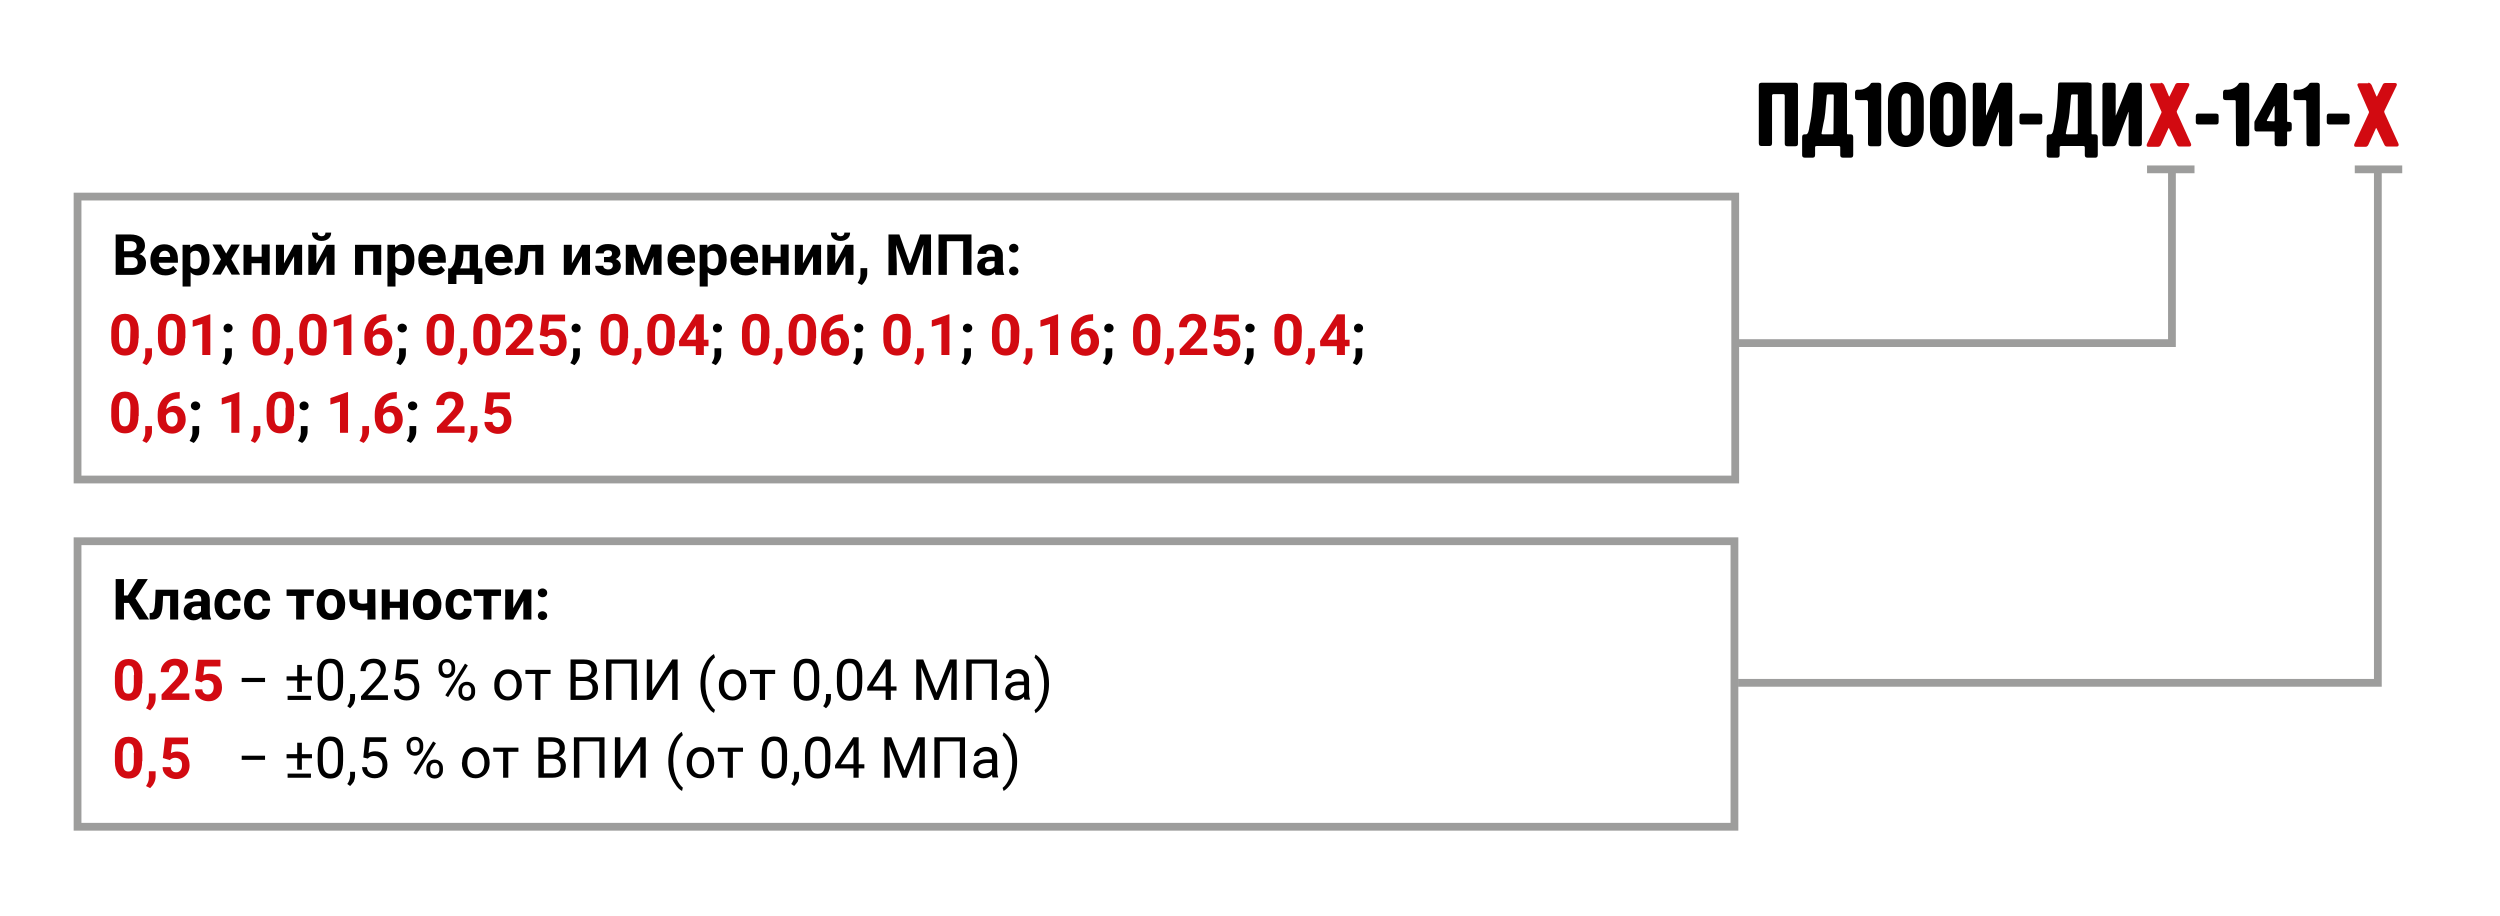<?xml version="1.0" encoding="utf-8"?>
<!-- Generator: Adobe Illustrator 18.1.1, SVG Export Plug-In . SVG Version: 6.00 Build 0)  -->
<svg version="1.1" id="Слой_1" xmlns="http://www.w3.org/2000/svg" xmlns:xlink="http://www.w3.org/1999/xlink" x="0px" y="0px"
	 width="964px" height="353.1px" viewBox="401 -76.1 964 353.1" enable-background="new 401 -76.1 964 353.1" xml:space="preserve">
<g>
	<g>
		<path d="M445.6,29.9V14.3h5.5c1.9,0,3.3,0.4,4.3,1.1s1.5,1.8,1.5,3.2c0,0.8-0.2,1.4-0.6,2c-0.4,0.6-0.9,1-1.6,1.3
			c0.8,0.2,1.4,0.6,1.9,1.2s0.7,1.4,0.7,2.2c0,1.5-0.5,2.6-1.4,3.4s-2.3,1.2-4.1,1.2C451.8,29.9,445.6,29.9,445.6,29.9z M448.9,20.8
			h2.4c1.6,0,2.4-0.7,2.4-1.9c0-0.7-0.2-1.2-0.6-1.5c-0.5-0.4-1.1-0.5-2-0.5h-2.3v3.9H448.9z M448.9,23.1v4.2h2.8
			c0.8,0,1.4-0.2,1.8-0.5c0.4-0.4,0.6-0.9,0.6-1.5c0-1.4-0.7-2.2-2.2-2.2H448.9z"/>
		<path d="M464.8,30.1c-1.7,0-3.1-0.5-4.2-1.6c-1.1-1-1.6-2.4-1.6-4.2V24c0-1.2,0.2-2.2,0.7-3.1s1.1-1.6,1.9-2.1
			c0.8-0.5,1.8-0.7,2.8-0.7c1.6,0,2.8,0.5,3.8,1.5c0.9,1,1.4,2.4,1.4,4.3v1.3h-7.4c0.1,0.8,0.4,1.4,0.9,1.8c0.5,0.5,1.1,0.7,1.9,0.7
			c1.2,0,2.1-0.4,2.8-1.3l1.5,1.7c-0.5,0.7-1.1,1.2-1.9,1.5C466.6,29.9,465.8,30.1,464.8,30.1z M464.5,20.6c-0.6,0-1.1,0.2-1.5,0.6
			s-0.6,1-0.7,1.8h4.3v-0.2c0-0.7-0.2-1.2-0.6-1.6C465.6,20.7,465.1,20.6,464.5,20.6z"/>
		<path d="M481.8,24.2c0,1.8-0.4,3.2-1.2,4.3c-0.8,1.1-1.9,1.6-3.3,1.6c-1.2,0-2.1-0.4-2.8-1.2v5.5h-3.1V18.3h2.9l0.1,1.1
			c0.8-0.9,1.7-1.4,2.9-1.4c1.4,0,2.5,0.5,3.3,1.6s1.2,2.5,1.2,4.4V24.2z M478.7,24c0-1.1-0.2-1.9-0.6-2.5s-0.9-0.9-1.7-0.9
			c-1,0-1.6,0.4-2,1.1v4.8c0.4,0.8,1.1,1.1,2,1.1C478,27.6,478.7,26.4,478.7,24z"/>
		<path d="M488.2,21.7l2-3.5h3.3l-3.3,5.7l3.4,5.9h-3.3l-2.1-3.7l-2.1,3.7h-3.3l3.4-5.9l-3.3-5.7h3.3L488.2,21.7z"/>
		<path d="M505,29.9h-3.1v-4.5H498v4.5h-3.1V18.3h3.1v4.6h3.9v-4.7h3.1V29.9z"/>
		<path d="M514.4,18.3h3.1v11.6h-3.1v-7.2l-3.9,7.2h-3.1V18.3h3.1v7.2L514.4,18.3z"/>
		<path d="M526.9,18.3h3.1v11.6h-3.1v-7.2l-3.9,7.2h-3.1V18.3h3.1v7.2L526.9,18.3z M528.7,13.6c0,0.9-0.3,1.7-1,2.3
			c-0.7,0.6-1.6,0.9-2.7,0.9s-2-0.3-2.7-0.9s-1-1.3-1-2.3h2.2c0,0.5,0.1,0.8,0.4,1c0.3,0.2,0.6,0.4,1.1,0.4s0.8-0.1,1.1-0.4
			c0.3-0.3,0.4-0.6,0.4-1H528.7z"/>
		<path d="M548,29.9h-3.1v-9.1H541v9.1h-3.1V18.3H548V29.9z"/>
		<path d="M560.8,24.2c0,1.8-0.4,3.2-1.2,4.3c-0.8,1.1-1.9,1.6-3.3,1.6c-1.2,0-2.1-0.4-2.8-1.2v5.5h-3.1V18.3h2.9l0.1,1.1
			c0.8-0.9,1.7-1.4,2.9-1.4c1.4,0,2.5,0.5,3.3,1.6c0.8,1.1,1.2,2.5,1.2,4.4V24.2L560.8,24.2z M557.7,24c0-1.1-0.2-1.9-0.6-2.5
			c-0.4-0.6-0.9-0.9-1.7-0.9c-1,0-1.6,0.4-2,1.1v4.8c0.4,0.8,1.1,1.1,2,1.1C557,27.6,557.7,26.4,557.7,24z"/>
		<path d="M568.1,30.1c-1.7,0-3.1-0.5-4.2-1.6c-1.1-1-1.6-2.4-1.6-4.2V24c0-1.2,0.2-2.2,0.7-3.1s1.1-1.6,1.9-2.1
			c0.8-0.5,1.8-0.7,2.8-0.7c1.6,0,2.8,0.5,3.8,1.5c0.9,1,1.4,2.4,1.4,4.3v1.3h-7.4c0.1,0.8,0.4,1.4,0.9,1.8c0.5,0.5,1.1,0.7,1.9,0.7
			c1.2,0,2.1-0.4,2.8-1.3l1.5,1.7c-0.5,0.7-1.1,1.2-1.9,1.5S569,30.1,568.1,30.1z M567.7,20.6c-0.6,0-1.1,0.2-1.5,0.6
			c-0.4,0.4-0.6,1-0.7,1.8h4.3v-0.2c0-0.7-0.2-1.2-0.6-1.6C568.9,20.7,568.4,20.6,567.7,20.6z"/>
		<path d="M574.8,27.4c0.7-0.7,1.2-1.5,1.4-2.2s0.4-1.8,0.4-3.1l0.1-3.8h8.6v9.1h1.7v6h-3.1v-3.5H577v3.5h-3.2v-6H574.8z
			 M578.4,27.4h3.7v-6.6h-2.4v1.4C579.7,24.4,579.2,26.1,578.4,27.4z"/>
		<path d="M593.9,30.1c-1.7,0-3.1-0.5-4.2-1.6c-1.1-1-1.6-2.4-1.6-4.2V24c0-1.2,0.2-2.2,0.7-3.1s1.1-1.6,1.9-2.1
			c0.8-0.5,1.8-0.7,2.8-0.7c1.6,0,2.8,0.5,3.8,1.5c0.9,1,1.4,2.4,1.4,4.3v1.3h-7.4c0.1,0.8,0.4,1.4,0.9,1.8c0.5,0.5,1.1,0.7,1.9,0.7
			c1.2,0,2.1-0.4,2.8-1.3l1.5,1.7c-0.5,0.7-1.1,1.2-1.9,1.5S594.8,30.1,593.9,30.1z M593.5,20.6c-0.6,0-1.1,0.2-1.5,0.6
			s-0.6,1-0.7,1.8h4.3v-0.2c0-0.7-0.2-1.2-0.6-1.6C594.7,20.7,594.2,20.6,593.5,20.6z"/>
		<path d="M610.5,18.3v11.6h-3.1v-9.1h-2.7l-0.2,3.6c-0.1,1.9-0.5,3.3-1.1,4.2c-0.6,0.9-1.6,1.3-2.8,1.3h-1.1v-2.5h0.4
			c0.6,0,1-0.4,1.2-1c0.3-0.6,0.4-1.7,0.5-3.1l0.2-4.9L610.5,18.3L610.5,18.3z"/>
		<path d="M625.4,18.3h3.1v11.6h-3.1v-7.2l-3.9,7.2h-3.1V18.3h3.1v7.2L625.4,18.3z"/>
		<path d="M637,21.7c0-0.4-0.1-0.7-0.4-1c-0.3-0.2-0.6-0.3-1.1-0.3s-0.9,0.1-1.2,0.3c-0.3,0.2-0.5,0.5-0.5,0.9h-3.1
			c0-1.1,0.4-1.9,1.3-2.6s2-1,3.4-1c1.5,0,2.7,0.3,3.5,0.9c0.9,0.6,1.3,1.4,1.3,2.5c0,0.5-0.2,1-0.5,1.4s-0.8,0.8-1.3,1
			c1.3,0.5,2,1.4,2,2.7c0,1.1-0.5,1.9-1.4,2.6c-0.9,0.6-2.1,1-3.6,1c-1.4,0-2.6-0.3-3.5-1c-0.9-0.7-1.4-1.5-1.4-2.7h3.1
			c0,0.4,0.2,0.7,0.5,1c0.4,0.2,0.8,0.4,1.4,0.4s1-0.1,1.3-0.4s0.5-0.6,0.5-1c0-0.5-0.1-0.9-0.4-1.1c-0.3-0.2-0.7-0.3-1.3-0.3h-1.7
			v-2h1.8C636.5,22.9,637,22.5,637,21.7z"/>
		<path d="M649.2,26.2l3-8h3.9v11.7H653v-7.1l-2.8,7.1h-2.1l-2.7-7v7h-3.1V18.3h3.9L649.2,26.2z"/>
		<path d="M664.2,30.1c-1.7,0-3.1-0.5-4.2-1.6c-1.1-1-1.6-2.4-1.6-4.2V24c0-1.2,0.2-2.2,0.7-3.1s1.1-1.6,1.9-2.1s1.8-0.7,2.8-0.7
			c1.6,0,2.8,0.5,3.8,1.5c0.9,1,1.4,2.4,1.4,4.3v1.3h-7.4c0.1,0.8,0.4,1.4,0.9,1.8c0.5,0.5,1.1,0.7,1.9,0.7c1.2,0,2.1-0.4,2.8-1.3
			l1.5,1.7c-0.5,0.7-1.1,1.2-1.9,1.5C666,29.9,665.2,30.1,664.2,30.1z M663.9,20.6c-0.6,0-1.1,0.2-1.5,0.6c-0.4,0.4-0.6,1-0.7,1.8
			h4.3v-0.2c0-0.7-0.2-1.2-0.6-1.6C665,20.7,664.5,20.6,663.9,20.6z"/>
		<path d="M681.2,24.2c0,1.8-0.4,3.2-1.2,4.3c-0.8,1.1-1.9,1.6-3.3,1.6c-1.2,0-2.1-0.4-2.8-1.2v5.5h-3.1V18.3h2.9l0.1,1.1
			c0.8-0.9,1.7-1.4,2.9-1.4c1.4,0,2.5,0.5,3.3,1.6s1.2,2.5,1.2,4.4V24.2z M678.1,24c0-1.1-0.2-1.9-0.6-2.5s-0.9-0.9-1.7-0.9
			c-1,0-1.6,0.4-2,1.1v4.8c0.4,0.8,1.1,1.1,2,1.1C677.4,27.6,678.1,26.4,678.1,24z"/>
		<path d="M688.5,30.1c-1.7,0-3.1-0.5-4.2-1.6c-1.1-1-1.6-2.4-1.6-4.2V24c0-1.2,0.2-2.2,0.7-3.1s1.1-1.6,1.9-2.1s1.8-0.7,2.8-0.7
			c1.6,0,2.8,0.5,3.8,1.5c0.9,1,1.4,2.4,1.4,4.3v1.3h-7.4c0.1,0.8,0.4,1.4,0.9,1.8c0.5,0.5,1.1,0.7,1.9,0.7c1.2,0,2.1-0.4,2.8-1.3
			l1.5,1.7c-0.5,0.7-1.1,1.2-1.9,1.5C690.3,29.9,689.5,30.1,688.5,30.1z M688.1,20.6c-0.6,0-1.1,0.2-1.5,0.6c-0.4,0.4-0.6,1-0.7,1.8
			h4.3v-0.2c0-0.7-0.2-1.2-0.6-1.6C689.3,20.7,688.8,20.6,688.1,20.6z"/>
		<path d="M705.1,29.9H702v-4.5h-3.9v4.5H695V18.3h3.1v4.6h3.9v-4.7h3.1V29.9z"/>
		<path d="M714.5,18.3h3.1v11.6h-3.1v-7.2l-3.9,7.2h-3.1V18.3h3.1v7.2L714.5,18.3z"/>
		<path d="M727,18.3h3.1v11.6H727v-7.2l-3.9,7.2H720V18.3h3.1v7.2L727,18.3z M728.8,13.6c0,0.9-0.3,1.7-1,2.3
			c-0.7,0.6-1.6,0.9-2.7,0.9s-2-0.3-2.7-0.9s-1-1.3-1-2.3h2.2c0,0.5,0.1,0.8,0.4,1c0.3,0.2,0.6,0.4,1.1,0.4s0.8-0.1,1.1-0.4
			c0.3-0.3,0.4-0.6,0.4-1H728.8z"/>
		<path d="M733.3,33.8l-1.6-0.8l0.4-0.7c0.5-0.9,0.7-1.7,0.7-2.6v-2.4h2.6v2.1c0,0.8-0.2,1.6-0.6,2.4
			C734.4,32.6,733.9,33.3,733.3,33.8z"/>
		<path d="M747.8,14.3l4,11.3l4-11.3h4.2v15.6h-3.2v-4.3l0.3-7.4l-4.2,11.7h-2.2l-4.2-11.6l0.3,7.4V30h-3.2V14.3H747.8z"/>
		<path d="M775.6,29.9h-3.2v-13h-6.3v13h-3.2V14.3h12.7V29.9z"/>
		<path d="M784.9,29.9c-0.1-0.3-0.2-0.6-0.3-1c-0.8,0.8-1.7,1.3-2.9,1.3c-1.1,0-2.1-0.3-2.8-1c-0.7-0.7-1.1-1.5-1.1-2.5
			c0-1.2,0.5-2.2,1.4-2.8c0.9-0.7,2.2-1,4-1h1.4v-0.7c0-0.5-0.1-1-0.4-1.3s-0.7-0.5-1.3-0.5c-0.5,0-0.9,0.1-1.2,0.4s-0.4,0.6-0.4,1
			H778c0-0.7,0.2-1.3,0.6-1.9c0.4-0.6,1-1,1.8-1.3c0.8-0.3,1.6-0.5,2.6-0.5c1.4,0,2.6,0.4,3.4,1.1c0.8,0.7,1.3,1.7,1.3,3v5
			c0,1.1,0.2,1.9,0.5,2.5v0.2C788.2,29.9,784.9,29.9,784.9,29.9z M782.3,27.7c0.5,0,0.9-0.1,1.3-0.3s0.7-0.5,0.9-0.8v-2h-1.2
			c-1.6,0-2.4,0.5-2.5,1.6v0.2c0,0.4,0.1,0.7,0.4,1C781.5,27.6,781.9,27.7,782.3,27.7z"/>
		<path d="M790.1,19.6c0-0.5,0.2-0.9,0.5-1.2c0.3-0.3,0.8-0.5,1.3-0.5s0.9,0.2,1.3,0.5c0.3,0.3,0.5,0.7,0.5,1.2s-0.2,0.9-0.5,1.2
			c-0.3,0.3-0.8,0.5-1.3,0.5s-0.9-0.2-1.3-0.5C790.3,20.5,790.1,20.1,790.1,19.6z M790.1,28.4c0-0.5,0.2-0.9,0.5-1.2
			c0.3-0.3,0.8-0.5,1.3-0.5s0.9,0.2,1.3,0.5c0.3,0.3,0.5,0.7,0.5,1.2s-0.2,0.9-0.5,1.2c-0.3,0.3-0.8,0.5-1.3,0.5s-0.9-0.2-1.3-0.5
			C790.3,29.3,790.1,28.9,790.1,28.4z"/>
	</g>
</g>
<g>
	<path d="M503.2,186.9h-9v-1.6h9V186.9z"/>
	<path d="M517.4,184.7h3.9v1.6h-3.9v4.4h-1.8v-4.4h-4.1v-1.6h4.1v-4.4h1.8V184.7z M520.9,193.8h-9v-1.6h9V193.8z"/>
	<path d="M533.3,187.2c0,2.3-0.4,4.1-1.2,5.2c-0.8,1.1-2,1.7-3.7,1.7c-1.7,0-2.9-0.6-3.7-1.7s-1.2-2.8-1.2-5v-2.7
		c0-2.3,0.4-4,1.2-5.1s2-1.7,3.7-1.7c1.7,0,2.9,0.5,3.7,1.6c0.8,1.1,1.2,2.7,1.2,5V187.2z M531.3,184.5c0-1.7-0.2-2.9-0.7-3.7
		c-0.5-0.8-1.2-1.2-2.2-1.2s-1.8,0.4-2.2,1.1c-0.5,0.8-0.7,1.9-0.7,3.5v3.2c0,1.7,0.2,2.9,0.7,3.7c0.5,0.8,1.2,1.2,2.2,1.2
		s1.7-0.4,2.2-1.1c0.5-0.8,0.7-2,0.7-3.6V184.5z"/>
	<path d="M536,197l-1.1-0.8c0.7-0.9,1-1.9,1.1-2.9v-1.8h1.9v1.6c0,0.7-0.2,1.4-0.5,2.2C537,195.9,536.5,196.5,536,197z"/>
	<path d="M550.4,193.8h-10.2v-1.4l5.4-6c0.8-0.9,1.4-1.6,1.7-2.2s0.5-1.2,0.5-1.8c0-0.8-0.2-1.5-0.7-2s-1.2-0.8-2-0.8
		c-1,0-1.8,0.3-2.3,0.8c-0.5,0.6-0.8,1.3-0.8,2.3h-2c0-1.4,0.5-2.6,1.4-3.5c0.9-0.9,2.2-1.3,3.7-1.3s2.6,0.4,3.4,1.1
		c0.8,0.7,1.3,1.8,1.3,3c0,1.5-1,3.4-2.9,5.5l-4.2,4.5h7.9v1.8H550.4z"/>
	<path d="M553.4,186l0.8-7.8h8v1.8h-6.3l-0.5,4.3c0.8-0.5,1.6-0.7,2.6-0.7c1.4,0,2.6,0.5,3.4,1.4c0.8,0.9,1.3,2.2,1.3,3.8
		c0,1.6-0.4,2.9-1.3,3.8c-0.9,0.9-2.1,1.4-3.6,1.4c-1.4,0-2.5-0.4-3.4-1.1c-0.9-0.8-1.4-1.8-1.5-3.2h1.9c0.1,0.9,0.4,1.6,1,2
		c0.5,0.5,1.2,0.7,2,0.7c0.9,0,1.6-0.3,2.2-0.9c0.5-0.6,0.8-1.5,0.8-2.6c0-1-0.3-1.9-0.9-2.5c-0.6-0.6-1.3-1-2.3-1
		c-0.9,0-1.5,0.2-2,0.6l-0.5,0.4L553.4,186z"/>
	<path d="M570.1,181.2c0-0.9,0.3-1.7,0.9-2.3s1.4-0.9,2.3-0.9c1,0,1.7,0.3,2.3,0.9c0.6,0.6,0.9,1.4,0.9,2.4v0.8
		c0,0.9-0.3,1.7-0.9,2.3c-0.6,0.6-1.4,0.9-2.3,0.9c-0.9,0-1.7-0.3-2.3-0.9s-0.9-1.4-0.9-2.4V181.2z M571.6,182c0,0.6,0.2,1,0.5,1.4
		c0.3,0.4,0.7,0.5,1.3,0.5c0.5,0,0.9-0.2,1.2-0.5c0.3-0.4,0.5-0.8,0.5-1.4v-0.8c0-0.6-0.2-1-0.5-1.4c-0.3-0.4-0.7-0.5-1.3-0.5
		c-0.6,0-0.9,0.2-1.3,0.5c-0.3,0.4-0.5,0.8-0.5,1.4L571.6,182L571.6,182z M573.8,192.7l-1.1-0.7l7.6-12.2l1.1,0.7L573.8,192.7z
		 M577.8,190c0-0.9,0.3-1.7,0.9-2.3c0.6-0.6,1.4-0.9,2.3-0.9s1.7,0.3,2.3,0.9c0.6,0.6,0.9,1.4,0.9,2.4v0.8c0,0.9-0.3,1.7-0.9,2.3
		c-0.6,0.6-1.4,0.9-2.3,0.9s-1.7-0.3-2.3-0.9c-0.6-0.6-0.9-1.4-0.9-2.4V190z M579.2,190.8c0,0.6,0.2,1,0.5,1.4s0.7,0.5,1.3,0.5
		c0.5,0,0.9-0.2,1.2-0.5c0.3-0.4,0.5-0.8,0.5-1.4V190c0-0.6-0.2-1-0.5-1.4s-0.7-0.5-1.3-0.5c-0.5,0-0.9,0.2-1.2,0.5
		c-0.3,0.4-0.5,0.8-0.5,1.4V190.8z"/>
	<path d="M591.6,187.9c0-1.1,0.2-2.2,0.7-3.1c0.4-0.9,1.1-1.6,1.9-2.1s1.7-0.7,2.7-0.7c1.6,0,2.9,0.5,3.8,1.6c1,1.1,1.5,2.6,1.5,4.4
		v0.1c0,1.1-0.2,2.1-0.7,3c-0.4,0.9-1.1,1.6-1.9,2.1c-0.8,0.5-1.7,0.8-2.8,0.8c-1.6,0-2.9-0.5-3.8-1.6
		C592,191.3,591.5,189.9,591.6,187.9L591.6,187.9L591.6,187.9z M593.6,188.2c0,1.3,0.3,2.3,0.9,3.1c0.6,0.8,1.4,1.2,2.4,1.2
		s1.8-0.4,2.4-1.2c0.6-0.8,0.9-1.9,0.9-3.3c0-1.3-0.3-2.3-0.9-3.1c-0.6-0.8-1.4-1.2-2.4-1.2s-1.8,0.4-2.4,1.2
		C593.9,185.6,593.6,186.7,593.6,188.2z"/>
	<path d="M613.3,183.8h-3.9v10h-2v-10h-3.8v-1.6h9.7V183.8z"/>
	<path d="M621,193.8v-15.6h5.1c1.7,0,3,0.4,3.8,1.1c0.9,0.7,1.3,1.7,1.3,3.1c0,0.7-0.2,1.4-0.6,1.9c-0.4,0.6-1,1-1.7,1.3
		c0.8,0.2,1.5,0.7,2,1.3c0.5,0.7,0.7,1.5,0.7,2.4c0,1.4-0.5,2.5-1.4,3.3s-2.2,1.2-3.9,1.2L621,193.8L621,193.8z M623,184.9h3.1
		c0.9,0,1.6-0.2,2.2-0.7c0.5-0.5,0.8-1.1,0.8-1.8c0-0.9-0.3-1.5-0.8-1.9s-1.3-0.6-2.3-0.6h-3V184.9z M623,186.5v5.6h3.4
		c1,0,1.7-0.2,2.3-0.7c0.6-0.5,0.8-1.2,0.8-2.1c0-1.9-1-2.8-3.1-2.8H623z"/>
	<path d="M646.6,193.8h-2.1v-14h-7.7v14h-2.1v-15.6h11.8L646.6,193.8L646.6,193.8z"/>
	<path d="M660.2,178.2h2.1v15.6h-2.1v-12.1l-7.7,12.1h-2.1v-15.6h2.1v12.1L660.2,178.2z"/>
	<path d="M671.1,187.5c0-1.6,0.2-3.2,0.6-4.7s1.1-2.8,1.9-4.1c0.9-1.2,1.8-2.1,2.7-2.6l0.4,1.3c-1,0.8-1.9,2-2.6,3.7
		c-0.7,1.6-1,3.5-1.1,5.5v0.9c0,2.8,0.5,5.2,1.5,7.2c0.6,1.2,1.3,2.2,2.2,2.9l-0.4,1.2c-1-0.5-1.9-1.4-2.7-2.7
		C671.9,193.8,671.1,190.9,671.1,187.5z"/>
	<path d="M678.2,187.9c0-1.1,0.2-2.2,0.7-3.1c0.4-0.9,1.1-1.6,1.9-2.1c0.8-0.5,1.7-0.7,2.7-0.7c1.6,0,2.9,0.5,3.8,1.6
		c1,1.1,1.5,2.6,1.5,4.4v0.1c0,1.1-0.2,2.1-0.7,3c-0.4,0.9-1.1,1.6-1.9,2.1s-1.7,0.8-2.8,0.8c-1.6,0-2.9-0.5-3.8-1.6
		C678.6,191.3,678.1,189.9,678.2,187.9L678.2,187.9L678.2,187.9z M680.2,188.2c0,1.3,0.3,2.3,0.9,3.1c0.6,0.8,1.4,1.2,2.4,1.2
		s1.8-0.4,2.4-1.2c0.6-0.8,0.9-1.9,0.9-3.3c0-1.3-0.3-2.3-0.9-3.1c-0.6-0.8-1.4-1.2-2.4-1.2s-1.8,0.4-2.4,1.2
		C680.5,185.6,680.2,186.7,680.2,188.2z"/>
	<path d="M699.9,183.8H696v10h-2v-10h-3.8v-1.6h9.7V183.8L699.9,183.8z"/>
	<path d="M716.9,187.2c0,2.3-0.4,4.1-1.2,5.2c-0.8,1.1-2,1.7-3.7,1.7c-1.7,0-2.9-0.6-3.7-1.7c-0.8-1.1-1.2-2.8-1.2-5v-2.7
		c0-2.3,0.4-4,1.2-5.1c0.8-1.1,2-1.7,3.7-1.7c1.7,0,2.9,0.5,3.7,1.6c0.8,1.1,1.2,2.7,1.2,5V187.2z M714.9,184.5
		c0-1.7-0.2-2.9-0.7-3.7c-0.5-0.8-1.2-1.2-2.2-1.2s-1.8,0.4-2.2,1.1c-0.5,0.8-0.7,1.9-0.7,3.5v3.2c0,1.7,0.2,2.9,0.7,3.7
		c0.5,0.8,1.2,1.2,2.2,1.2s1.7-0.4,2.2-1.1c0.5-0.8,0.7-2,0.7-3.6V184.5z"/>
	<path d="M719.5,197l-1.1-0.8c0.7-0.9,1-1.9,1.1-2.9v-1.8h1.9v1.6c0,0.7-0.2,1.4-0.5,2.2C720.5,195.9,720.1,196.5,719.5,197z"/>
	<path d="M733.5,187.2c0,2.3-0.4,4.1-1.2,5.2s-2,1.7-3.7,1.7s-2.9-0.6-3.7-1.7s-1.2-2.8-1.2-5v-2.7c0-2.3,0.4-4,1.2-5.1
		s2-1.7,3.7-1.7s2.9,0.5,3.7,1.6c0.8,1.1,1.2,2.7,1.2,5V187.2z M731.5,184.5c0-1.7-0.2-2.9-0.7-3.7c-0.5-0.8-1.2-1.2-2.2-1.2
		s-1.8,0.4-2.2,1.1c-0.5,0.8-0.7,1.9-0.7,3.5v3.2c0,1.7,0.2,2.9,0.7,3.7c0.5,0.8,1.2,1.2,2.2,1.2s1.7-0.4,2.2-1.1
		c0.5-0.8,0.7-2,0.7-3.6V184.5z"/>
	<path d="M744.5,188.6h2.2v1.6h-2.2v3.6h-2v-3.6h-7.1V189l7-10.8h2.1V188.6z M737.6,188.6h4.9v-7.7l-0.2,0.4L737.6,188.6z"/>
	<path d="M757,178.2l5.1,12.8l5.1-12.8h2.7v15.6h-2.1v-6.1l0.2-6.6l-5.1,12.7h-1.6l-5.1-12.6l0.2,6.5v6.1h-2.1v-15.6L757,178.2
		L757,178.2z"/>
	<path d="M785.5,193.8h-2.1v-14h-7.7v14h-2.1v-15.6h11.8v15.6H785.5z"/>
	<path d="M796.1,193.8c-0.1-0.2-0.2-0.6-0.3-1.2c-0.9,1-2,1.4-3.3,1.4c-1.1,0-2.1-0.3-2.8-1c-0.7-0.6-1.1-1.5-1.1-2.5
		c0-1.2,0.5-2.1,1.4-2.8c0.9-0.7,2.2-1,3.9-1h1.9v-0.8c0-0.7-0.2-1.2-0.6-1.7c-0.4-0.4-1-0.6-1.8-0.6c-0.7,0-1.3,0.2-1.8,0.5
		c-0.5,0.4-0.7,0.8-0.7,1.3h-2c0-0.6,0.2-1.1,0.6-1.7c0.4-0.5,1-1,1.7-1.3c0.7-0.3,1.5-0.5,2.3-0.5c1.3,0,2.4,0.3,3.1,1
		c0.8,0.7,1.2,1.6,1.2,2.8v5.3c0,1.1,0.1,1.9,0.4,2.5v0.2h-2.1V193.8z M792.9,192.3c0.6,0,1.2-0.2,1.8-0.5s1-0.7,1.2-1.3v-2.4h-1.6
		c-2.4,0-3.7,0.7-3.7,2.1c0,0.6,0.2,1.1,0.6,1.5C791.7,192.2,792.2,192.3,792.9,192.3z"/>
	<path d="M805.5,187.6c0,1.6-0.2,3.1-0.6,4.6c-0.4,1.5-1.1,2.8-1.9,4.1c-0.9,1.2-1.8,2.1-2.7,2.6l-0.4-1.2c1.1-0.8,2-2.2,2.7-3.9
		c0.7-1.8,1-3.8,1-5.9v-0.3c0-1.5-0.2-2.9-0.5-4.2c-0.3-1.3-0.8-2.5-1.3-3.5c-0.6-1-1.2-1.8-1.9-2.4l0.4-1.2
		c0.9,0.5,1.8,1.4,2.7,2.6c0.9,1.2,1.5,2.6,1.9,4C805.3,184.3,805.5,185.9,805.5,187.6z"/>
	<path d="M503.2,216.9h-9v-1.6h9V216.9z"/>
	<path d="M517.4,214.7h3.9v1.6h-3.9v4.4h-1.8v-4.4h-4.1v-1.6h4.1v-4.4h1.8V214.7z M520.9,223.8h-9v-1.6h9V223.8z"/>
	<path d="M533.3,217.2c0,2.3-0.4,4.1-1.2,5.2c-0.8,1.1-2,1.7-3.7,1.7c-1.7,0-2.9-0.6-3.7-1.7s-1.2-2.8-1.2-5v-2.7
		c0-2.3,0.4-4,1.2-5.1s2-1.7,3.7-1.7c1.7,0,2.9,0.5,3.7,1.6c0.8,1.1,1.2,2.7,1.2,5V217.2z M531.3,214.5c0-1.7-0.2-2.9-0.7-3.7
		c-0.5-0.8-1.2-1.2-2.2-1.2s-1.8,0.4-2.2,1.1c-0.5,0.8-0.7,1.9-0.7,3.5v3.2c0,1.7,0.2,2.9,0.7,3.7c0.5,0.8,1.2,1.2,2.2,1.2
		s1.7-0.4,2.2-1.1c0.5-0.8,0.7-2,0.7-3.6V214.5z"/>
	<path d="M536,227l-1.1-0.8c0.7-0.9,1-1.9,1.1-2.9v-1.8h1.9v1.6c0,0.7-0.2,1.4-0.5,2.2C537,225.9,536.5,226.5,536,227z"/>
	<path d="M541.1,216l0.8-7.8h8v1.8h-6.3l-0.5,4.3c0.8-0.5,1.6-0.7,2.6-0.7c1.4,0,2.6,0.5,3.4,1.4c0.8,0.9,1.3,2.2,1.3,3.8
		c0,1.6-0.4,2.9-1.3,3.8c-0.9,0.9-2.1,1.4-3.6,1.4c-1.4,0-2.5-0.4-3.4-1.1c-0.9-0.8-1.4-1.8-1.5-3.2h1.9c0.1,0.9,0.4,1.6,1,2
		c0.5,0.5,1.2,0.7,2,0.7c0.9,0,1.6-0.3,2.2-0.9c0.5-0.6,0.8-1.5,0.8-2.6c0-1-0.3-1.9-0.9-2.5c-0.6-0.6-1.3-1-2.3-1
		c-0.9,0-1.5,0.2-2,0.6l-0.5,0.4L541.1,216z"/>
	<path d="M557.8,211.2c0-0.9,0.3-1.7,0.9-2.3c0.6-0.6,1.4-0.9,2.3-0.9c1,0,1.7,0.3,2.3,0.9c0.6,0.6,0.9,1.4,0.9,2.4v0.8
		c0,0.9-0.3,1.7-0.9,2.3c-0.6,0.6-1.4,0.9-2.3,0.9s-1.7-0.3-2.3-0.9c-0.6-0.6-0.9-1.4-0.9-2.4V211.2z M559.3,212
		c0,0.6,0.2,1,0.5,1.4s0.7,0.5,1.3,0.5c0.5,0,0.9-0.2,1.2-0.5c0.3-0.4,0.5-0.8,0.5-1.4v-0.8c0-0.6-0.2-1-0.5-1.4s-0.7-0.5-1.3-0.5
		s-0.9,0.2-1.3,0.5c-0.3,0.4-0.5,0.8-0.5,1.4L559.3,212L559.3,212z M561.5,222.7l-1.1-0.7l7.6-12.2l1.1,0.7L561.5,222.7z M565.4,220
		c0-0.9,0.3-1.7,0.9-2.3c0.6-0.6,1.4-0.9,2.3-0.9s1.7,0.3,2.3,0.9c0.6,0.6,0.9,1.4,0.9,2.4v0.8c0,0.9-0.3,1.7-0.9,2.3
		c-0.6,0.6-1.4,0.9-2.3,0.9s-1.7-0.3-2.3-0.9s-0.9-1.4-0.9-2.4V220z M566.9,220.8c0,0.6,0.2,1,0.5,1.4c0.3,0.4,0.7,0.5,1.3,0.5
		c0.5,0,0.9-0.2,1.2-0.5c0.3-0.4,0.5-0.8,0.5-1.4V220c0-0.6-0.2-1-0.5-1.4c-0.3-0.4-0.7-0.5-1.3-0.5c-0.5,0-0.9,0.2-1.2,0.5
		c-0.3,0.4-0.5,0.8-0.5,1.4V220.8z"/>
	<path d="M579.2,217.9c0-1.1,0.2-2.2,0.7-3.1c0.4-0.9,1.1-1.6,1.9-2.1s1.7-0.7,2.7-0.7c1.6,0,2.9,0.5,3.8,1.6c1,1.1,1.5,2.6,1.5,4.4
		v0.1c0,1.1-0.2,2.1-0.7,3c-0.4,0.9-1.1,1.6-1.9,2.1s-1.7,0.8-2.8,0.8c-1.6,0-2.9-0.5-3.8-1.6c-1-1.1-1.5-2.5-1.5-4.4v-0.1H579.2z
		 M581.2,218.2c0,1.3,0.3,2.3,0.9,3.1c0.6,0.8,1.4,1.2,2.4,1.2s1.8-0.4,2.4-1.2c0.6-0.8,0.9-1.9,0.9-3.3c0-1.3-0.3-2.3-0.9-3.1
		c-0.6-0.8-1.4-1.2-2.4-1.2s-1.8,0.4-2.4,1.2C581.5,215.6,581.2,216.7,581.2,218.2z"/>
	<path d="M600.9,213.8H597v10h-2v-10h-3.8v-1.6h9.7V213.8z"/>
	<path d="M608.6,223.8v-15.6h5.1c1.7,0,3,0.4,3.8,1.1c0.9,0.7,1.3,1.7,1.3,3.1c0,0.7-0.2,1.4-0.6,1.9c-0.4,0.6-1,1-1.7,1.3
		c0.8,0.2,1.5,0.7,2,1.3c0.5,0.7,0.7,1.5,0.7,2.4c0,1.4-0.5,2.5-1.4,3.3c-0.9,0.8-2.2,1.2-3.9,1.2L608.6,223.8L608.6,223.8z
		 M610.7,214.9h3.1c0.9,0,1.6-0.2,2.2-0.7c0.5-0.5,0.8-1.1,0.8-1.8c0-0.9-0.3-1.5-0.8-1.9s-1.3-0.6-2.3-0.6h-3.1v5H610.7z
		 M610.7,216.5v5.6h3.4c1,0,1.7-0.2,2.3-0.7c0.6-0.5,0.8-1.2,0.8-2.1c0-1.9-1-2.8-3.1-2.8H610.7z"/>
	<path d="M634.2,223.8h-2.1v-14h-7.7v14h-2.1v-15.6h11.8v15.6H634.2z"/>
	<path d="M647.9,208.2h2.1v15.6h-2.1v-12.1l-7.7,12.1h-2.1v-15.6h2.1v12.1L647.9,208.2z"/>
	<path d="M658.7,217.5c0-1.6,0.2-3.2,0.6-4.7c0.4-1.5,1.1-2.8,1.9-4.1c0.9-1.2,1.8-2.1,2.7-2.6l0.4,1.3c-1,0.8-1.9,2-2.6,3.7
		c-0.7,1.6-1,3.5-1.1,5.5v0.9c0,2.8,0.5,5.2,1.5,7.2c0.6,1.2,1.3,2.2,2.2,2.9l-0.3,1.3c-1-0.5-1.9-1.4-2.7-2.7
		C659.6,223.8,658.7,220.9,658.7,217.5z"/>
	<path d="M665.8,217.9c0-1.1,0.2-2.2,0.7-3.1c0.4-0.9,1.1-1.6,1.9-2.1c0.8-0.5,1.7-0.7,2.7-0.7c1.6,0,2.9,0.5,3.8,1.6
		c1,1.1,1.5,2.6,1.5,4.4v0.1c0,1.1-0.2,2.1-0.7,3c-0.4,0.9-1.1,1.6-1.9,2.1s-1.7,0.8-2.8,0.8c-1.6,0-2.9-0.5-3.8-1.6
		C666.2,221.3,665.7,219.9,665.8,217.9L665.8,217.9L665.8,217.9z M667.8,218.2c0,1.3,0.3,2.3,0.9,3.1c0.6,0.8,1.4,1.2,2.4,1.2
		s1.8-0.4,2.4-1.2c0.6-0.8,0.9-1.9,0.9-3.3c0-1.3-0.3-2.3-0.9-3.1c-0.6-0.8-1.4-1.2-2.4-1.2s-1.8,0.4-2.4,1.2
		C668.1,215.6,667.8,216.7,667.8,218.2z"/>
	<path d="M687.5,213.8h-3.9v10h-2v-10h-3.8v-1.6h9.7V213.8L687.5,213.8z"/>
	<path d="M704.5,217.2c0,2.3-0.4,4.1-1.2,5.2s-2,1.7-3.7,1.7s-2.9-0.6-3.7-1.7s-1.2-2.8-1.2-5v-2.7c0-2.3,0.4-4,1.2-5.1
		s2-1.7,3.7-1.7s2.9,0.5,3.7,1.6s1.2,2.7,1.2,5V217.2z M702.5,214.5c0-1.7-0.2-2.9-0.7-3.7c-0.5-0.8-1.2-1.2-2.2-1.2
		s-1.8,0.4-2.2,1.1c-0.5,0.8-0.7,1.9-0.7,3.5v3.2c0,1.7,0.2,2.9,0.7,3.7c0.5,0.8,1.2,1.2,2.2,1.2s1.7-0.4,2.2-1.1
		c0.5-0.8,0.7-2,0.7-3.6V214.5z"/>
	<path d="M707.2,227l-1.1-0.8c0.7-0.9,1-1.9,1.1-2.9v-1.8h1.9v1.6c0,0.7-0.2,1.4-0.5,2.2C708.2,225.9,707.7,226.5,707.2,227z"/>
	<path d="M721.2,217.2c0,2.3-0.4,4.1-1.2,5.2c-0.8,1.1-2,1.7-3.7,1.7s-2.9-0.6-3.7-1.7s-1.2-2.8-1.2-5v-2.7c0-2.3,0.4-4,1.2-5.1
		s2-1.7,3.7-1.7s2.9,0.5,3.7,1.6c0.8,1.1,1.2,2.7,1.2,5V217.2z M719.2,214.5c0-1.7-0.2-2.9-0.7-3.7c-0.5-0.8-1.2-1.2-2.2-1.2
		s-1.8,0.4-2.2,1.1c-0.5,0.8-0.7,1.9-0.7,3.5v3.2c0,1.7,0.2,2.9,0.7,3.7c0.5,0.8,1.2,1.2,2.2,1.2s1.7-0.4,2.2-1.1
		c0.5-0.8,0.7-2,0.7-3.6V214.5z"/>
	<path d="M732.1,218.6h2.2v1.6h-2.2v3.6h-2v-3.6H723V219l7-10.8h2.1V218.6z M725.2,218.6h4.9v-7.7l-0.2,0.4L725.2,218.6z"/>
	<path d="M744.7,208.2l5.1,12.8l5.1-12.8h2.7v15.6h-2.1v-6.1l0.2-6.6l-5.1,12.7H749l-5.1-12.6l0.2,6.5v6.1H742v-15.6H744.7z"/>
	<path d="M773.2,223.8h-2.1v-14h-7.7v14h-2.1v-15.6h11.8v15.6H773.2z"/>
	<path d="M783.8,223.8c-0.1-0.2-0.2-0.6-0.3-1.2c-0.9,1-2,1.4-3.3,1.4c-1.1,0-2.1-0.3-2.8-1c-0.7-0.6-1.1-1.5-1.1-2.5
		c0-1.2,0.5-2.1,1.4-2.8c0.9-0.7,2.2-1,3.9-1h1.9v-0.8c0-0.7-0.2-1.2-0.6-1.7c-0.4-0.4-1-0.6-1.8-0.6c-0.7,0-1.3,0.2-1.8,0.5
		c-0.5,0.4-0.7,0.8-0.7,1.3h-2c0-0.6,0.2-1.1,0.6-1.7c0.4-0.5,1-1,1.7-1.3s1.5-0.5,2.3-0.5c1.3,0,2.4,0.3,3.1,1
		c0.8,0.7,1.2,1.6,1.2,2.8v5.3c0,1.1,0.1,1.9,0.4,2.5v0.2h-2.1V223.8z M780.5,222.3c0.6,0,1.2-0.2,1.8-0.5s1-0.7,1.2-1.3v-2.4h-1.6
		c-2.4,0-3.7,0.7-3.7,2.1c0,0.6,0.2,1.1,0.6,1.5C779.3,222.2,779.8,222.3,780.5,222.3z"/>
	<path d="M793.2,217.6c0,1.6-0.2,3.1-0.6,4.6c-0.4,1.5-1.1,2.8-1.9,4.1c-0.9,1.2-1.8,2.1-2.7,2.6l-0.4-1.2c1.1-0.8,2-2.2,2.7-3.9
		c0.7-1.8,1-3.8,1-5.9v-0.3c0-1.5-0.2-2.9-0.5-4.2c-0.3-1.3-0.8-2.5-1.3-3.5c-0.6-1-1.2-1.8-1.9-2.4l0.4-1.2
		c0.9,0.5,1.8,1.4,2.7,2.6c0.9,1.2,1.5,2.6,1.9,4C793,214.3,793.2,215.9,793.2,217.6z"/>
</g>
<g>
	<path d="M450.7,156.4h-1.9v6.4h-3.2v-15.6h3.2v6.3h1.5l3.8-6.3h3.9l-4.8,7.4l5.3,8.2h-3.8L450.7,156.4z"/>
	<path d="M469.7,151.2v11.6h-3.1v-9.1h-2.7l-0.2,3.6c-0.1,1.9-0.5,3.3-1.1,4.2s-1.6,1.3-2.8,1.3h-1.1v-2.5h0.4c0.6,0,1-0.4,1.2-1
		c0.3-0.6,0.4-1.7,0.5-3.1l0.2-4.9h8.7V151.2z"/>
	<path d="M478.9,162.8c-0.1-0.3-0.2-0.6-0.3-1c-0.8,0.8-1.7,1.3-2.9,1.3c-1.1,0-2.1-0.3-2.8-1c-0.7-0.7-1.1-1.5-1.1-2.5
		c0-1.2,0.5-2.2,1.4-2.8c0.9-0.7,2.2-1,4-1h1.4v-0.7c0-0.5-0.1-1-0.4-1.3c-0.3-0.3-0.7-0.5-1.3-0.5c-0.5,0-0.9,0.1-1.2,0.4
		c-0.3,0.3-0.4,0.6-0.4,1h-3.1c0-0.7,0.2-1.3,0.6-1.9c0.4-0.6,1-1,1.8-1.3c0.8-0.3,1.6-0.5,2.6-0.5c1.4,0,2.6,0.4,3.4,1.1
		c0.8,0.7,1.3,1.7,1.3,3v5c0,1.1,0.2,1.9,0.5,2.5v0.2H478.9z M476.3,160.7c0.5,0,0.9-0.1,1.3-0.3s0.7-0.5,0.9-0.8v-2h-1.2
		c-1.6,0-2.4,0.5-2.5,1.6v0.2c0,0.4,0.1,0.7,0.4,1C475.5,160.5,475.8,160.7,476.3,160.7z"/>
	<path d="M488.8,160.5c0.6,0,1-0.2,1.4-0.5c0.4-0.3,0.5-0.7,0.6-1.3h2.9c0,0.8-0.2,1.5-0.6,2.2s-1,1.2-1.7,1.5
		c-0.7,0.4-1.5,0.5-2.4,0.5c-1.7,0-3-0.5-3.9-1.6c-1-1.1-1.4-2.5-1.4-4.4l0,0c0-1.8,0.5-3.2,1.4-4.3c1-1.1,2.3-1.6,3.9-1.6
		c1.5,0,2.6,0.4,3.5,1.2c0.9,0.8,1.3,1.9,1.3,3.3h-2.9c0-0.6-0.2-1.1-0.6-1.5s-0.8-0.6-1.4-0.6c-0.7,0-1.3,0.3-1.6,0.8
		c-0.4,0.5-0.6,1.4-0.6,2.6v0.3c0,1.2,0.2,2.1,0.5,2.6C487.5,160.3,488,160.5,488.8,160.5z"/>
	<path d="M500.2,160.5c0.6,0,1-0.2,1.4-0.5s0.5-0.7,0.6-1.3h2.9c0,0.8-0.2,1.5-0.6,2.2s-1,1.2-1.7,1.5c-0.7,0.4-1.5,0.5-2.4,0.5
		c-1.7,0-3-0.5-3.9-1.6c-1-1.1-1.4-2.5-1.4-4.4l0,0c0-1.8,0.5-3.2,1.4-4.3c1-1.1,2.3-1.6,3.9-1.6c1.5,0,2.6,0.4,3.5,1.2
		s1.3,1.9,1.3,3.3h-2.9c0-0.6-0.2-1.1-0.6-1.5c-0.4-0.4-0.8-0.6-1.4-0.6c-0.7,0-1.3,0.3-1.6,0.8c-0.4,0.5-0.6,1.4-0.6,2.6v0.3
		c0,1.2,0.2,2.1,0.5,2.6C498.9,160.3,499.5,160.5,500.2,160.5z"/>
	<path d="M522,153.7h-3.7v9.1h-3.1v-9.1h-3.7v-2.5H522V153.7z"/>
	<path d="M523.1,156.9c0-1.2,0.2-2.2,0.7-3.1s1.1-1.6,1.9-2.1s1.8-0.7,2.9-0.7c1.6,0,2.8,0.5,3.8,1.4c1,1,1.5,2.3,1.7,3.9v0.8
		c0,1.8-0.5,3.2-1.5,4.3s-2.3,1.6-4,1.6c-1.7,0-3-0.5-4-1.6S523.1,158.9,523.1,156.9C523.1,157,523.1,156.9,523.1,156.9z
		 M526.2,157.1c0,1.1,0.2,1.9,0.6,2.5c0.4,0.6,1,0.9,1.8,0.9c0.8,0,1.3-0.3,1.8-0.9c0.4-0.6,0.6-1.5,0.6-2.8c0-1.1-0.2-1.9-0.6-2.5
		c-0.4-0.6-1-0.9-1.8-0.9c-0.8,0-1.3,0.3-1.8,0.9S526.2,155.9,526.2,157.1z"/>
	<path d="M545.8,162.8h-3.1v-3.7c-0.6,0.1-1.1,0.2-1.6,0.2c-1.8,0-3.1-0.4-4-1.1c-0.9-0.7-1.3-1.8-1.4-3.3v-3.7h3.1v3.7
		c0,0.7,0.2,1.2,0.5,1.4s0.9,0.4,1.7,0.4c0.5,0,1.1-0.1,1.6-0.2v-5.4h3.1L545.8,162.8L545.8,162.8z"/>
	<path d="M558.3,162.8h-3.1v-4.5h-3.9v4.5h-3.1v-11.6h3.1v4.7h3.9v-4.7h3.1V162.8z"/>
	<path d="M560.2,156.9c0-1.2,0.2-2.2,0.7-3.1s1.1-1.6,1.9-2.1s1.8-0.7,2.9-0.7c1.6,0,2.8,0.5,3.8,1.4c1,1,1.5,2.3,1.7,3.9v0.8
		c0,1.8-0.5,3.2-1.5,4.3s-2.3,1.6-4,1.6c-1.7,0-3-0.5-4-1.6S560.2,158.9,560.2,156.9L560.2,156.9L560.2,156.9z M563.3,157.1
		c0,1.1,0.2,1.9,0.6,2.5c0.4,0.6,1,0.9,1.8,0.9s1.3-0.3,1.8-0.9c0.4-0.6,0.6-1.5,0.6-2.8c0-1.1-0.2-1.9-0.6-2.5s-1-0.9-1.8-0.9
		s-1.3,0.3-1.8,0.9S563.3,155.9,563.3,157.1z"/>
	<path d="M577.9,160.5c0.6,0,1-0.2,1.4-0.5s0.5-0.7,0.6-1.3h2.9c0,0.8-0.2,1.5-0.6,2.2c-0.4,0.7-1,1.2-1.7,1.5
		c-0.7,0.4-1.5,0.5-2.4,0.5c-1.7,0-3-0.5-3.9-1.6c-1-1.1-1.4-2.5-1.4-4.4l0,0c0-1.8,0.5-3.2,1.4-4.3c1-1.1,2.3-1.6,3.9-1.6
		c1.5,0,2.6,0.4,3.5,1.2c0.9,0.8,1.3,1.9,1.3,3.3H580c0-0.6-0.2-1.1-0.6-1.5c-0.4-0.4-0.8-0.6-1.4-0.6c-0.7,0-1.3,0.3-1.6,0.8
		c-0.4,0.5-0.6,1.4-0.6,2.6v0.3c0,1.2,0.2,2.1,0.5,2.6C576.6,160.3,577.2,160.5,577.9,160.5z"/>
	<path d="M594.2,153.7h-3.7v9.1h-3.1v-9.1h-3.7v-2.5h10.5V153.7z"/>
	<path d="M602.8,151.2h3.1v11.6h-3.1v-7.2l-3.9,7.2h-3.1v-11.6h3.1v7.2L602.8,151.2z"/>
	<path d="M608.4,152.5c0-0.5,0.2-0.9,0.5-1.2c0.3-0.3,0.8-0.5,1.3-0.5s0.9,0.2,1.3,0.5c0.3,0.3,0.5,0.7,0.5,1.2s-0.2,0.9-0.5,1.2
		s-0.8,0.5-1.3,0.5s-0.9-0.2-1.3-0.5C608.6,153.4,608.4,153,608.4,152.5z M608.4,161.3c0-0.5,0.2-0.9,0.5-1.2
		c0.3-0.3,0.8-0.5,1.3-0.5s0.9,0.2,1.3,0.5c0.3,0.3,0.5,0.7,0.5,1.2s-0.2,0.9-0.5,1.2s-0.8,0.5-1.3,0.5s-0.9-0.2-1.3-0.5
		C608.6,162.2,608.4,161.8,608.4,161.3z"/>
</g>
<g>
	<g>
		<path fill="#D20A11" d="M455.8,187.4c0,2.2-0.4,3.8-1.3,5c-0.9,1.1-2.2,1.7-3.9,1.7c-1.7,0-3-0.6-3.9-1.7
			c-0.9-1.1-1.4-2.7-1.4-4.8v-2.9c0-2.2,0.5-3.8,1.4-5c0.9-1.1,2.2-1.7,3.9-1.7c1.7,0,3,0.6,3.9,1.7c0.9,1.1,1.4,2.7,1.4,4.8v2.9
			H455.8z M452.7,184.2c0-1.3-0.2-2.2-0.5-2.8c-0.4-0.6-0.9-0.9-1.7-0.9c-0.7,0-1.3,0.3-1.6,0.8c-0.3,0.6-0.5,1.4-0.6,2.6v3.8
			c0,1.3,0.2,2.2,0.5,2.8c0.3,0.6,0.9,0.9,1.7,0.9s1.3-0.3,1.6-0.9c0.3-0.6,0.5-1.5,0.5-2.7v-3.6H452.7z"/>
		<path fill="#D20A11" d="M458.9,197.8l-1.6-0.8l0.4-0.7c0.5-0.9,0.7-1.7,0.7-2.6v-2.4h2.6v2.1c0,0.8-0.2,1.6-0.6,2.4
			C460,196.6,459.5,197.2,458.9,197.8z"/>
		<path fill="#D20A11" d="M474,193.8h-10.7v-2.1l5.1-5.4c0.7-0.8,1.2-1.4,1.5-2c0.3-0.6,0.5-1.1,0.5-1.6c0-0.7-0.2-1.2-0.5-1.6
			c-0.3-0.4-0.9-0.6-1.5-0.6c-0.7,0-1.3,0.2-1.7,0.7c-0.4,0.5-0.6,1.1-0.6,1.9H463c0-1,0.2-1.8,0.7-2.6c0.5-0.8,1.1-1.4,1.9-1.9
			c0.8-0.4,1.8-0.7,2.8-0.7c1.6,0,2.9,0.4,3.8,1.2c0.9,0.8,1.3,1.9,1.3,3.3c0,0.8-0.2,1.6-0.6,2.4c-0.4,0.8-1.1,1.7-2.1,2.8
			l-3.6,3.7h6.8V193.8z"/>
		<path fill="#D20A11" d="M476.4,186.2l0.9-7.9h8.7v2.6h-6.2l-0.4,3.4c0.7-0.4,1.5-0.6,2.4-0.6c1.5,0,2.7,0.5,3.5,1.4
			c0.8,0.9,1.3,2.2,1.3,3.9c0,1-0.2,1.9-0.6,2.7c-0.4,0.8-1,1.4-1.8,1.9c-0.8,0.5-1.7,0.7-2.8,0.7c-0.9,0-1.8-0.2-2.6-0.6
			c-0.8-0.4-1.4-0.9-1.9-1.6s-0.7-1.5-0.7-2.4h2.8c0.1,0.7,0.3,1.2,0.7,1.5c0.4,0.4,0.9,0.5,1.5,0.5c0.7,0,1.2-0.3,1.6-0.8
			c0.4-0.5,0.6-1.2,0.6-2.1s-0.2-1.6-0.7-2s-1.1-0.7-1.9-0.7c-0.7,0-1.3,0.2-1.8,0.6l-0.3,0.3L476.4,186.2z"/>
		<path fill="#D20A11" d="M455.8,217.4c0,2.2-0.4,3.8-1.3,5c-0.9,1.1-2.2,1.7-3.9,1.7c-1.7,0-3-0.6-3.9-1.7
			c-0.9-1.1-1.4-2.7-1.4-4.8v-2.9c0-2.2,0.5-3.8,1.4-5c0.9-1.1,2.2-1.7,3.9-1.7c1.7,0,3,0.6,3.9,1.7s1.4,2.7,1.4,4.8v2.9H455.8z
			 M452.7,214.2c0-1.3-0.2-2.2-0.5-2.8c-0.4-0.6-0.9-0.9-1.7-0.9c-0.7,0-1.3,0.3-1.6,0.8c-0.3,0.6-0.5,1.4-0.6,2.6v3.8
			c0,1.3,0.2,2.2,0.5,2.8c0.3,0.6,0.9,0.9,1.7,0.9s1.3-0.3,1.6-0.9c0.3-0.6,0.5-1.5,0.5-2.7v-3.6H452.7z"/>
		<path fill="#D20A11" d="M458.9,227.8l-1.6-0.8l0.4-0.7c0.5-0.9,0.7-1.7,0.7-2.6v-2.4h2.6v2.1c0,0.8-0.2,1.6-0.6,2.4
			C460,226.6,459.5,227.2,458.9,227.8z"/>
		<path fill="#D20A11" d="M463.8,216.2l0.9-7.9h8.8v2.6h-6.2l-0.4,3.4c0.7-0.4,1.5-0.6,2.4-0.6c1.5,0,2.7,0.5,3.5,1.4
			c0.8,0.9,1.3,2.2,1.3,3.9c0,1-0.2,1.9-0.6,2.7c-0.4,0.8-1,1.4-1.8,1.9c-0.8,0.5-1.7,0.7-2.8,0.7c-0.9,0-1.8-0.2-2.6-0.6
			c-0.8-0.4-1.4-0.9-1.9-1.6s-0.7-1.5-0.7-2.4h3.1c0.1,0.7,0.3,1.2,0.7,1.5c0.4,0.4,0.9,0.5,1.5,0.5c0.7,0,1.2-0.3,1.6-0.8
			s0.6-1.2,0.6-2.1s-0.2-1.6-0.7-2s-1.1-0.7-1.9-0.7c-0.7,0-1.3,0.2-1.8,0.6l-0.3,0.3L463.8,216.2z"/>
	</g>
</g>
<rect x="430.9" y="-0.3" fill="none" stroke="#9D9D9C" stroke-width="3" width="639.2" height="109.1"/>
<rect x="430.9" y="132.6" fill="none" stroke="#9D9D9C" stroke-width="3" width="638.9" height="110.1"/>
<path d="M1093.1-44.2c1.2,0,1.2,0.6,1.2,1.2v22.1c0,0.6,0,1.2-1.2,1.2h-2.7c-1.2,0-1.2-0.6-1.2-1.2v-18.3c0-0.4-0.2-0.6-0.6-0.6
	h-3.8c-0.3,0-0.5,0.3-0.5,0.5V-21c0,1.2-0.6,1.2-1.2,1.2h-2.7c-0.6,0-1.2,0-1.2-1.2v-22c0-0.6,0-1.2,1.2-1.2
	C1080.4-44.2,1093.1-44.2,1093.1-44.2z"/>
<path d="M1112-44.2c1.2,0,1.2,0.6,1.2,1.2v18.2c0,0.4,0,0.5,0.4,0.5h0.8c0.6,0,1.2,0,1.2,1.2v6.6c0,1.2-0.6,1.2-1.2,1.2h-2.6
	c-1.2,0-1.2-0.6-1.2-1.2v-2.8c0-0.3-0.2-0.5-0.6-0.5h-8.5c-0.7,0-0.6,0.5-0.6,0.7v2.6c0,1.2-0.6,1.2-1.2,1.2h-2.6
	c-1.2,0-1.2-0.6-1.2-1.2v-6.6c0-1.2,0.6-1.2,1.2-1.2h0.3c0.9,0,1.2-2,1.3-2.9c1.2-5.5,1.4-10.5,1.5-13.3l0.1-2.8c0-1.1,0.6-1,1.2-1
	h10.5V-44.2z M1108.1-39.3c0-0.1,0-0.4-0.4-0.4h-1.8c-0.1,0-0.4,0-0.5,0.4l-0.2,2.2c-0.7,8.5-0.5,5.1-1.8,12.3c0,0.1,0,0.2,0,0.3
	s0.2,0.2,0.5,0.2h3.6c0.5,0,0.5-0.3,0.5-0.5L1108.1-39.3L1108.1-39.3z"/>
<path d="M1121.2-37c0-0.3-0.1-0.5-0.5-0.5h-3.2c-1.2,0-1.2-0.6-1.2-1.2v-1.6c0-0.4,0-1.2,1-1.2h0.9c1.2,0,2.5-0.6,3.4-1.4
	c0.9-0.9,0.6-1.3,1.6-1.3h2c1.2,0,1.2,0.6,1.2,1.2v22.1c0,1.2-0.6,1.2-1.2,1.2h-2.7c-1.2,0-1.2-0.6-1.2-1.2V-37H1121.2z"/>
<path d="M1129-37.1c0-4.9,3.2-7.4,6.9-7.4s6.9,2.5,6.9,7.4v10.3c0,4.9-3.2,7.4-6.9,7.4s-6.9-2.5-6.9-7.4V-37.1z M1134.2-26.1
	c0,1.8,0.9,2.3,1.8,2.3c1.7,0,1.8-1.8,1.8-2.3v-11.7c0-0.7-0.1-2.3-1.8-2.3c-0.8,0-1.8,0.4-1.8,2.3V-26.1z"/>
<path d="M1145.2-37.1c0-4.9,3.2-7.4,6.9-7.4c3.7,0,6.9,2.5,6.9,7.4v10.3c0,4.9-3.2,7.4-6.9,7.4c-3.7,0-6.9-2.5-6.9-7.4V-37.1z
	 M1150.4-26.1c0,1.8,0.9,2.3,1.8,2.3c1.7,0,1.8-1.8,1.8-2.3v-11.7c0-0.7-0.1-2.3-1.8-2.3c-0.8,0-1.8,0.4-1.8,2.3V-26.1z"/>
<path d="M1162.9-19.7c-0.6,0-1.2,0-1.2-1.2V-43c0-0.6,0-1.2,1.2-1.2h2.7c1.2,0,1.2,0.6,1.2,1.2v11.4h0.1l4.6-11.4
	c0.2-0.5,0.5-1.2,1.4-1.2h2.8c1.2,0,1.2,0.6,1.2,1.2v22.1c0,0.6,0,1.2-1.2,1.2h-2.7c-1.2,0-1.2-0.6-1.2-1.2v-12h-0.1l-4.5,12
	c-0.2,0.6-0.5,1.2-1.6,1.2C1165.6-19.7,1162.9-19.7,1162.9-19.7z"/>
<path d="M1180.7-28.1c-0.9,0-1-0.5-1-1v-2.2c0-0.9,0.5-1,1-1h6.8c0.9,0,1,0.5,1,1v2.2c0,0.9-0.5,1-1,1H1180.7z"/>
<path d="M1206.3-44.2c1.2,0,1.2,0.6,1.2,1.2v18.2c0,0.4,0,0.5,0.4,0.5h0.8c0.6,0,1.2,0,1.2,1.2v6.6c0,1.2-0.6,1.2-1.2,1.2h-2.6
	c-1.2,0-1.2-0.6-1.2-1.2v-2.8c0-0.3-0.2-0.5-0.6-0.5h-8.5c-0.7,0-0.6,0.5-0.6,0.7v2.6c0,1.2-0.6,1.2-1.2,1.2h-2.6
	c-1.2,0-1.2-0.6-1.2-1.2v-6.6c0-1.2,0.6-1.2,1.2-1.2h0.3c0.9,0,1.2-2,1.3-2.9c1.2-5.5,1.4-10.5,1.5-13.3l0.1-2.8c0-1.1,0.6-1,1.2-1
	h10.5V-44.2z M1202.3-39.3c0-0.1,0-0.4-0.4-0.4h-1.8c-0.1,0-0.4,0-0.5,0.4l-0.2,2.2c-0.7,8.5-0.5,5.1-1.8,12.3c0,0.1,0,0.2,0,0.3
	s0.2,0.2,0.5,0.2h3.6c0.5,0,0.5-0.3,0.5-0.5v-14.5H1202.3z"/>
<path d="M1212.9-19.7c-0.6,0-1.2,0-1.2-1.2V-43c0-0.6,0-1.2,1.2-1.2h2.7c1.2,0,1.2,0.6,1.2,1.2v11.4h0.1l4.6-11.4
	c0.2-0.5,0.5-1.2,1.4-1.2h2.8c1.2,0,1.2,0.6,1.2,1.2v22.1c0,0.6,0,1.2-1.2,1.2h-2.7c-1.2,0-1.2-0.6-1.2-1.2v-12h-0.1l-4.5,12
	c-0.2,0.6-0.5,1.2-1.6,1.2C1215.6-19.7,1212.9-19.7,1212.9-19.7z"/>
<path fill="#D20A11" d="M1234.2-44.2c0.4,0,0.9,0.2,1.3,0.9l1.7,4c0.1,0.1,0.1,0.4,0.3,0.4c0.1,0,0.2-0.2,0.2-0.3l2.1-4.3
	c0.1-0.3,0.5-0.6,1-0.6h3.7c0.7,0,0.9,0.5,0.6,1.1l-4.7,9.7c-0.1,0.2,0,0.6,0.1,0.8l5.3,11.7c0.3,0.6,0.1,1.2-0.6,1.2h-3.6
	c-0.5,0-0.9,0-1.3-0.9l-2.8-5.9c0-0.1-0.1-0.2-0.2-0.3h-0.1c-0.1,0-0.1,0.2-0.2,0.4l-2.6,5.7c-0.2,0.4-0.4,1.1-1.3,1.1h-3.7
	c-0.7,0-0.8-0.6-0.5-1.2l5.4-11.6c0.3-0.6,0.2-0.7,0-1.1l-4.2-9.6c-0.3-0.6,0.1-1,0.6-1h3.5V-44.2z"/>
<path d="M1248.7-28.1c-0.9,0-1-0.5-1-1v-2.2c0-0.9,0.5-1,1-1h6.8c0.9,0,1,0.5,1,1v2.2c0,0.9-0.5,1-1,1H1248.7z"/>
<path d="M1263.1-37c0-0.3-0.1-0.5-0.5-0.5h-3.2c-1.2,0-1.2-0.6-1.2-1.2v-1.6c0-0.4,0-1.2,1-1.2h0.9c1.2,0,2.5-0.6,3.4-1.4
	c0.9-0.9,0.6-1.3,1.6-1.3h2c1.2,0,1.2,0.6,1.2,1.2v22.1c0,1.2-0.6,1.2-1.2,1.2h-2.7c-1.2,0-1.2-0.6-1.2-1.2L1263.1-37L1263.1-37z"/>
<path d="M1279.3-19.7c-1.2,0-1.2-0.6-1.2-1.2v-4.2c0-0.3-0.1-0.3-0.4-0.3h-6.2c-0.6,0-1.2,0-1.2-1.2v-2.2c0-0.5,0.2-0.8,0.4-1.1
	l7.3-13.4c0.4-0.7,0.7-0.8,1.4-0.8h2.3c1.2,0,1.2,0.6,1.2,1.2v13.4c0,0.3,0.1,0.4,0.3,0.4h0.3c1.2,0,1.2,0.6,1.2,1.2v1.3
	c0,1.2-0.6,1.2-1.2,1.2h-0.3c-0.3,0-0.3,0.1-0.3,0.3v4.2c0,0.6,0,1.2-1.2,1.2C1281.7-19.7,1279.3-19.7,1279.3-19.7z M1277.7-29.3
	c0.4,0,0.4-0.1,0.4-0.4v-5.2c0-0.1,0-0.3-0.1-0.3c-0.2,0-0.4,0.6-1.2,2.2c-1.3,2.7-1.7,3.1-1.7,3.4c0,0.2,0.2,0.2,0.3,0.2
	L1277.7-29.3L1277.7-29.3z"/>
<path d="M1290.3-37c0-0.3-0.1-0.5-0.5-0.5h-3.2c-1.2,0-1.2-0.6-1.2-1.2v-1.6c0-0.4,0-1.2,1-1.2h0.9c1.2,0,2.5-0.6,3.4-1.4
	c0.9-0.9,0.6-1.3,1.6-1.3h2c1.2,0,1.2,0.6,1.2,1.2v22.1c0,1.2-0.6,1.2-1.2,1.2h-2.7c-1.2,0-1.2-0.6-1.2-1.2L1290.3-37L1290.3-37z"/>
<path d="M1299.2-28.1c-0.9,0-1-0.5-1-1v-2.2c0-0.9,0.5-1,1-1h6.8c0.9,0,1,0.5,1,1v2.2c0,0.9-0.5,1-1,1H1299.2z"/>
<path fill="#D20A11" d="M1314.2-44.2c0.4,0,0.9,0.2,1.3,0.9l1.7,4c0.1,0.1,0.1,0.4,0.3,0.4c0.1,0,0.2-0.2,0.2-0.3l2.1-4.3
	c0.1-0.3,0.5-0.6,1-0.6h3.7c0.7,0,0.9,0.5,0.6,1.1l-4.7,9.7c-0.1,0.2,0,0.6,0.1,0.8l5.3,11.7c0.3,0.6,0.1,1.2-0.6,1.2h-3.6
	c-0.5,0-0.9,0-1.3-0.9l-2.8-5.9c0-0.1-0.1-0.2-0.2-0.3h-0.1c-0.1,0-0.1,0.2-0.2,0.4l-2.6,5.7c-0.2,0.4-0.4,1.1-1.3,1.1h-3.7
	c-0.7,0-0.8-0.6-0.5-1.2l5.4-11.6c0.3-0.6,0.2-0.7,0-1.1l-4.2-9.6c-0.3-0.6,0.1-1,0.6-1h3.5V-44.2z"/>
<line fill="none" stroke="#9D9D9C" stroke-width="3" x1="1228.9" y1="-10.8" x2="1247.2" y2="-10.8"/>
<line fill="none" stroke="#9D9D9C" stroke-width="3" x1="1309" y1="-10.8" x2="1327.3" y2="-10.8"/>
<polyline fill="none" stroke="#9D9D9C" stroke-width="3" points="1238.5,-10.8 1238.5,56.2 1071.2,56.2 "/>
<polyline fill="none" stroke="#9D9D9C" stroke-width="3" points="1317.9,-10.8 1317.9,187.2 1071.2,187.2 "/>
<g>
	<path fill="#D20A11" d="M454.4,54.3c0,2.2-0.4,3.8-1.3,5c-0.9,1.1-2.2,1.7-3.9,1.7c-1.7,0-3-0.6-3.9-1.7c-0.9-1.1-1.4-2.7-1.4-4.8
		v-2.9c0-2.2,0.5-3.8,1.4-5c0.9-1.1,2.2-1.7,3.9-1.7c1.7,0,3,0.6,3.9,1.7s1.4,2.7,1.4,4.8v2.9H454.4z M451.3,51.1
		c0-1.3-0.2-2.2-0.5-2.8c-0.4-0.6-0.9-0.9-1.7-0.9c-0.7,0-1.3,0.3-1.6,0.8c-0.3,0.6-0.5,1.4-0.6,2.6v3.8c0,1.3,0.2,2.2,0.5,2.8
		c0.3,0.6,0.9,0.9,1.7,0.9c0.8,0,1.3-0.3,1.6-0.9c0.3-0.6,0.5-1.5,0.5-2.7L451.3,51.1L451.3,51.1z"/>
	<path fill="#D20A11" d="M457.5,64.7l-1.6-0.8l0.4-0.7c0.5-0.9,0.7-1.7,0.7-2.6v-2.4h2.6v2.1c0,0.8-0.2,1.6-0.6,2.4
		C458.6,63.5,458.1,64.2,457.5,64.7z"/>
	<path fill="#D20A11" d="M472.4,54.3c0,2.2-0.4,3.8-1.3,5c-0.9,1.1-2.2,1.7-3.9,1.7c-1.7,0-3-0.6-3.9-1.7c-0.9-1.1-1.4-2.7-1.4-4.8
		v-2.9c0-2.2,0.5-3.8,1.4-5c0.9-1.1,2.2-1.7,3.9-1.7c1.7,0,3,0.6,3.9,1.7s1.4,2.7,1.4,4.8v2.9H472.4z M469.3,51.1
		c0-1.3-0.2-2.2-0.5-2.8c-0.4-0.6-0.9-0.9-1.7-0.9c-0.7,0-1.3,0.3-1.6,0.8c-0.3,0.6-0.5,1.4-0.6,2.6v3.8c0,1.3,0.2,2.2,0.5,2.8
		c0.3,0.6,0.9,0.9,1.7,0.9c0.8,0,1.3-0.3,1.6-0.9c0.3-0.6,0.5-1.5,0.5-2.7L469.3,51.1L469.3,51.1z"/>
	<path fill="#D20A11" d="M482.1,60.8H479v-12l-3.7,1.1v-2.5l6.5-2.3h0.3C482.1,45.1,482.1,60.8,482.1,60.8z"/>
	<path d="M488.3,64.7l-1.6-0.8l0.4-0.7c0.5-0.9,0.7-1.7,0.7-2.6v-2.4h2.6v2.1c0,0.8-0.2,1.6-0.6,2.4
		C489.4,63.5,488.9,64.2,488.3,64.7z M487.2,50.4c0-0.5,0.2-0.9,0.5-1.2c0.3-0.3,0.8-0.5,1.2-0.5c0.5,0,0.9,0.2,1.3,0.5
		c0.3,0.3,0.5,0.7,0.5,1.2s-0.2,0.9-0.5,1.2c-0.3,0.3-0.8,0.5-1.3,0.5s-0.9-0.2-1.3-0.5C487.4,51.3,487.2,50.9,487.2,50.4z"/>
	<path fill="#D20A11" d="M508.9,54.3c0,2.2-0.4,3.8-1.3,5c-0.9,1.1-2.2,1.7-3.9,1.7c-1.7,0-3-0.6-3.9-1.7c-0.9-1.1-1.4-2.7-1.4-4.8
		v-2.9c0-2.2,0.5-3.8,1.4-5c0.9-1.1,2.2-1.7,3.9-1.7c1.7,0,3,0.6,3.9,1.7s1.4,2.7,1.4,4.8v2.9H508.9z M505.8,51.1
		c0-1.3-0.2-2.2-0.5-2.8c-0.4-0.6-0.9-0.9-1.7-0.9c-0.7,0-1.3,0.3-1.6,0.8c-0.3,0.6-0.5,1.4-0.6,2.6v3.8c0,1.3,0.2,2.2,0.5,2.8
		c0.3,0.6,0.9,0.9,1.7,0.9c0.8,0,1.3-0.3,1.6-0.9c0.3-0.6,0.5-1.5,0.5-2.7L505.8,51.1L505.8,51.1z"/>
	<path fill="#D20A11" d="M511.9,64.7l-1.6-0.8l0.4-0.7c0.5-0.9,0.7-1.7,0.7-2.6v-2.4h2.6v2.1c0,0.8-0.2,1.6-0.6,2.4
		C513.1,63.5,512.6,64.2,511.9,64.7z"/>
	<path fill="#D20A11" d="M526.9,54.3c0,2.2-0.4,3.8-1.3,5c-0.9,1.1-2.2,1.7-3.9,1.7s-3-0.6-3.9-1.7c-0.9-1.1-1.4-2.7-1.4-4.8v-2.9
		c0-2.2,0.5-3.8,1.4-5c0.9-1.1,2.2-1.7,3.9-1.7s3,0.6,3.9,1.7c0.9,1.1,1.4,2.7,1.4,4.8L526.9,54.3L526.9,54.3z M523.8,51.1
		c0-1.3-0.2-2.2-0.5-2.8c-0.4-0.6-0.9-0.9-1.7-0.9c-0.7,0-1.3,0.3-1.6,0.8c-0.3,0.6-0.5,1.4-0.6,2.6v3.8c0,1.3,0.2,2.2,0.5,2.8
		c0.3,0.6,0.9,0.9,1.7,0.9c0.8,0,1.3-0.3,1.6-0.9c0.3-0.6,0.5-1.5,0.5-2.7L523.8,51.1L523.8,51.1z"/>
	<path fill="#D20A11" d="M536.5,60.8h-3.1v-12l-3.7,1.1v-2.5l6.5-2.3h0.3V60.8z"/>
	<path fill="#D20A11" d="M550,45v2.6h-0.3c-1.4,0-2.5,0.4-3.4,1.1c-0.9,0.7-1.4,1.7-1.5,3c0.8-0.8,1.9-1.3,3.1-1.3
		c1.4,0,2.4,0.5,3.2,1.5c0.8,1,1.2,2.3,1.2,3.8c0,1-0.2,1.9-0.7,2.8c-0.4,0.8-1.1,1.5-1.9,1.9c-0.8,0.5-1.7,0.7-2.7,0.7
		c-1.6,0-3-0.6-4-1.7c-1-1.1-1.5-2.7-1.5-4.6v-1.1c0-1.7,0.3-3.2,1-4.5c0.7-1.3,1.6-2.3,2.8-3c1.2-0.7,2.6-1.1,4.2-1.1L550,45
		L550,45z M547,52.8c-0.5,0-1,0.1-1.4,0.4c-0.4,0.3-0.7,0.6-0.9,1v0.9c0,1,0.2,1.8,0.6,2.4c0.4,0.6,1,0.9,1.7,0.9
		c0.7,0,1.2-0.3,1.6-0.8c0.4-0.5,0.6-1.2,0.6-2c0-0.9-0.2-1.5-0.6-2.1C548.3,53.1,547.7,52.8,547,52.8z"/>
	<path d="M555.4,64.7l-1.6-0.8l0.4-0.7c0.5-0.9,0.7-1.7,0.7-2.6v-2.4h2.6v2.1c0,0.8-0.2,1.6-0.6,2.4C556.5,63.5,556,64.2,555.4,64.7
		z M554.3,50.4c0-0.5,0.2-0.9,0.5-1.2c0.3-0.3,0.8-0.5,1.3-0.5s0.9,0.2,1.3,0.5c0.3,0.3,0.5,0.7,0.5,1.2s-0.2,0.9-0.5,1.2
		c-0.3,0.3-0.8,0.5-1.3,0.5s-0.9-0.2-1.3-0.5C554.5,51.3,554.3,50.9,554.3,50.4z"/>
	<path fill="#D20A11" d="M576,54.3c0,2.2-0.4,3.8-1.3,5c-0.9,1.1-2.2,1.7-3.9,1.7s-3-0.6-3.9-1.7c-0.9-1.1-1.4-2.7-1.4-4.8v-2.9
		c0-2.2,0.5-3.8,1.4-5c0.9-1.1,2.2-1.7,3.9-1.7s3,0.6,3.9,1.7c0.9,1.1,1.4,2.7,1.4,4.8L576,54.3L576,54.3z M572.9,51.1
		c0-1.3-0.2-2.2-0.5-2.8c-0.4-0.6-0.9-0.9-1.7-0.9c-0.7,0-1.3,0.3-1.6,0.8c-0.3,0.6-0.5,1.4-0.6,2.6v3.8c0,1.3,0.2,2.2,0.5,2.8
		c0.3,0.6,0.9,0.9,1.7,0.9c0.8,0,1.3-0.3,1.6-0.9c0.3-0.6,0.5-1.5,0.5-2.7v-3.6H572.9z"/>
	<path fill="#D20A11" d="M579,64.7l-1.6-0.8l0.4-0.7c0.5-0.9,0.7-1.7,0.7-2.6v-2.4h2.6v2.1c0,0.8-0.2,1.6-0.6,2.4
		C580.2,63.5,579.7,64.2,579,64.7z"/>
	<path fill="#D20A11" d="M594,54.3c0,2.2-0.4,3.8-1.3,5c-0.9,1.1-2.2,1.7-3.9,1.7s-3-0.6-3.9-1.7c-0.9-1.1-1.4-2.7-1.4-4.8v-2.9
		c0-2.2,0.5-3.8,1.4-5c0.9-1.1,2.2-1.7,3.9-1.7s3,0.6,3.9,1.7c0.9,1.1,1.4,2.7,1.4,4.8L594,54.3L594,54.3z M590.9,51.1
		c0-1.3-0.2-2.2-0.5-2.8c-0.4-0.6-0.9-0.9-1.7-0.9c-0.7,0-1.3,0.3-1.6,0.8c-0.3,0.6-0.5,1.4-0.6,2.6v3.8c0,1.3,0.2,2.2,0.5,2.8
		c0.3,0.6,0.9,0.9,1.7,0.9c0.8,0,1.3-0.3,1.6-0.9c0.3-0.6,0.5-1.5,0.5-2.7v-3.6H590.9z"/>
	<path fill="#D20A11" d="M606.8,60.8h-10.7v-2.1l5.1-5.4c0.7-0.8,1.2-1.4,1.5-2s0.5-1.1,0.5-1.6c0-0.7-0.2-1.2-0.5-1.6
		s-0.9-0.6-1.5-0.6c-0.7,0-1.3,0.2-1.7,0.7c-0.4,0.5-0.6,1.1-0.6,1.9h-3.1c0-1,0.2-1.8,0.7-2.6c0.5-0.8,1.1-1.4,1.9-1.9
		c0.8-0.4,1.8-0.7,2.8-0.7c1.6,0,2.9,0.4,3.8,1.2c0.9,0.8,1.3,1.9,1.3,3.3c0,0.8-0.2,1.6-0.6,2.4c-0.4,0.8-1.1,1.7-2.1,2.8l-3.6,3.7
		h6.7v2.5H606.8z"/>
	<path fill="#D20A11" d="M609.2,53.1l0.9-7.9h8.8v2.6h-6.2l-0.4,3.4c0.7-0.4,1.5-0.6,2.4-0.6c1.5,0,2.7,0.5,3.5,1.4s1.3,2.2,1.3,3.9
		c0,1-0.2,1.9-0.6,2.7c-0.4,0.8-1,1.4-1.8,1.9c-0.8,0.5-1.7,0.7-2.8,0.7c-0.9,0-1.8-0.2-2.6-0.6c-0.8-0.4-1.4-0.9-1.9-1.6
		c-0.5-0.7-0.7-1.5-0.7-2.4h3.1c0.1,0.7,0.3,1.2,0.7,1.5c0.4,0.4,0.9,0.5,1.5,0.5c0.7,0,1.2-0.3,1.6-0.8s0.6-1.2,0.6-2.1
		c0-0.9-0.2-1.6-0.7-2c-0.4-0.5-1.1-0.7-1.9-0.7c-0.7,0-1.3,0.2-1.8,0.6l-0.3,0.3L609.2,53.1z"/>
	<path d="M622.5,64.7l-1.6-0.8l0.4-0.7c0.5-0.9,0.7-1.7,0.7-2.6v-2.4h2.6v2.1c0,0.8-0.2,1.6-0.6,2.4
		C623.6,63.5,623.1,64.2,622.5,64.7z M621.4,50.4c0-0.5,0.2-0.9,0.5-1.2c0.3-0.3,0.8-0.5,1.2-0.5c0.5,0,0.9,0.2,1.3,0.5
		c0.3,0.3,0.5,0.7,0.5,1.2s-0.2,0.9-0.5,1.2c-0.3,0.3-0.8,0.5-1.3,0.5s-0.9-0.2-1.3-0.5C621.6,51.3,621.4,50.9,621.4,50.4z"/>
	<path fill="#D20A11" d="M643.1,54.3c0,2.2-0.4,3.8-1.3,5c-0.9,1.1-2.2,1.7-3.9,1.7c-1.7,0-3-0.6-3.9-1.7c-0.9-1.1-1.4-2.7-1.4-4.8
		v-2.9c0-2.2,0.5-3.8,1.4-5c0.9-1.1,2.2-1.7,3.9-1.7c1.7,0,3,0.6,3.9,1.7c0.9,1.1,1.4,2.7,1.4,4.8v2.9H643.1z M640,51.1
		c0-1.3-0.2-2.2-0.5-2.8c-0.4-0.6-0.9-0.9-1.7-0.9c-0.7,0-1.3,0.3-1.6,0.8c-0.3,0.6-0.5,1.4-0.6,2.6v3.8c0,1.3,0.2,2.2,0.5,2.8
		c0.3,0.6,0.9,0.9,1.7,0.9s1.3-0.3,1.6-0.9c0.3-0.6,0.5-1.5,0.5-2.7L640,51.1L640,51.1z"/>
	<path fill="#D20A11" d="M646.2,64.7l-1.6-0.8l0.4-0.7c0.5-0.9,0.7-1.7,0.7-2.6v-2.4h2.6v2.1c0,0.8-0.2,1.6-0.6,2.4
		C647.3,63.5,646.8,64.2,646.2,64.7z"/>
	<path fill="#D20A11" d="M661.1,54.3c0,2.2-0.4,3.8-1.3,5c-0.9,1.1-2.2,1.7-3.9,1.7c-1.7,0-3-0.6-3.9-1.7c-0.9-1.1-1.4-2.7-1.4-4.8
		v-2.9c0-2.2,0.5-3.8,1.4-5c0.9-1.1,2.2-1.7,3.9-1.7s3,0.6,3.9,1.7c0.9,1.1,1.4,2.7,1.4,4.8v2.9H661.1z M658,51.1
		c0-1.3-0.2-2.2-0.5-2.8c-0.4-0.6-0.9-0.9-1.7-0.9c-0.7,0-1.3,0.3-1.6,0.8c-0.3,0.6-0.5,1.4-0.6,2.6v3.8c0,1.3,0.2,2.2,0.5,2.8
		c0.3,0.6,0.9,0.9,1.7,0.9s1.3-0.3,1.6-0.9c0.3-0.6,0.5-1.5,0.5-2.7L658,51.1L658,51.1z"/>
	<path fill="#D20A11" d="M672.4,54.9h1.8v2.5h-1.8v3.4h-3.1v-3.4h-6.4l-0.1-2l6.5-10.3h3.1V54.9z M665.8,54.9h3.5v-5.5l-0.2,0.4
		L665.8,54.9z"/>
	<path d="M677,64.7l-1.6-0.8l0.4-0.7c0.5-0.9,0.7-1.7,0.7-2.6v-2.4h2.6v2.1c0,0.8-0.2,1.6-0.6,2.4C678.1,63.5,677.6,64.2,677,64.7z
		 M675.9,50.4c0-0.5,0.2-0.9,0.5-1.2c0.3-0.3,0.8-0.5,1.2-0.5c0.5,0,0.9,0.2,1.3,0.5c0.3,0.3,0.5,0.7,0.5,1.2s-0.2,0.9-0.5,1.2
		c-0.3,0.3-0.8,0.5-1.3,0.5s-0.9-0.2-1.3-0.5C676.1,51.3,675.9,50.9,675.9,50.4z"/>
	<path fill="#D20A11" d="M697.6,54.3c0,2.2-0.4,3.8-1.3,5c-0.9,1.1-2.2,1.7-3.9,1.7c-1.7,0-3-0.6-3.9-1.7c-0.9-1.1-1.4-2.7-1.4-4.8
		v-2.9c0-2.2,0.5-3.8,1.4-5c0.9-1.1,2.2-1.7,3.9-1.7c1.7,0,3,0.6,3.9,1.7c0.9,1.1,1.4,2.7,1.4,4.8v2.9H697.6z M694.5,51.1
		c0-1.3-0.2-2.2-0.5-2.8c-0.4-0.6-0.9-0.9-1.7-0.9c-0.7,0-1.3,0.3-1.6,0.8c-0.3,0.6-0.5,1.4-0.6,2.6v3.8c0,1.3,0.2,2.2,0.5,2.8
		s0.9,0.9,1.7,0.9s1.3-0.3,1.6-0.9c0.3-0.6,0.5-1.5,0.5-2.7L694.5,51.1L694.5,51.1z"/>
	<path fill="#D20A11" d="M700.6,64.7l-1.6-0.8l0.4-0.7c0.5-0.9,0.7-1.7,0.7-2.6v-2.4h2.6v2.1c0,0.8-0.2,1.6-0.6,2.4
		C701.8,63.5,701.3,64.2,700.6,64.7z"/>
	<path fill="#D20A11" d="M715.6,54.3c0,2.2-0.4,3.8-1.3,5c-0.9,1.1-2.2,1.7-3.9,1.7c-1.7,0-3-0.6-3.9-1.7c-0.9-1.1-1.4-2.7-1.4-4.8
		v-2.9c0-2.2,0.5-3.8,1.4-5c0.9-1.1,2.2-1.7,3.9-1.7c1.7,0,3,0.6,3.9,1.7c0.9,1.1,1.4,2.7,1.4,4.8v2.9H715.6z M712.5,51.1
		c0-1.3-0.2-2.2-0.5-2.8c-0.4-0.6-0.9-0.9-1.7-0.9c-0.7,0-1.3,0.3-1.6,0.8c-0.3,0.6-0.5,1.4-0.6,2.6v3.8c0,1.3,0.2,2.2,0.5,2.8
		s0.9,0.9,1.7,0.9s1.3-0.3,1.6-0.9c0.3-0.6,0.5-1.5,0.5-2.7L712.5,51.1L712.5,51.1z"/>
	<path fill="#D20A11" d="M726.1,45v2.6h-0.3c-1.4,0-2.5,0.4-3.4,1.1s-1.4,1.7-1.5,3c0.8-0.8,1.9-1.3,3.1-1.3c1.4,0,2.4,0.5,3.2,1.5
		c0.8,1,1.2,2.3,1.2,3.8c0,1-0.2,1.9-0.7,2.8c-0.4,0.8-1.1,1.5-1.9,1.9c-0.8,0.5-1.7,0.7-2.7,0.7c-1.6,0-3-0.6-4-1.7
		c-1-1.1-1.5-2.7-1.5-4.6v-1.1c0-1.7,0.3-3.2,1-4.5c0.6-1.3,1.6-2.3,2.8-3c1.2-0.7,2.6-1.1,4.2-1.1L726.1,45L726.1,45z M723.1,52.8
		c-0.5,0-1,0.1-1.4,0.4c-0.4,0.3-0.7,0.6-0.9,1v0.9c0,1,0.2,1.8,0.6,2.4c0.4,0.6,1,0.9,1.7,0.9s1.2-0.3,1.6-0.8
		c0.4-0.5,0.6-1.2,0.6-2c0-0.9-0.2-1.5-0.6-2.1C724.3,53.1,723.8,52.8,723.1,52.8z"/>
	<path d="M731.5,64.7l-1.6-0.8l0.4-0.7c0.5-0.9,0.7-1.7,0.7-2.6v-2.4h2.6v2.1c0,0.8-0.2,1.6-0.6,2.4
		C732.6,63.5,732.1,64.2,731.5,64.7z M730.4,50.4c0-0.5,0.2-0.9,0.5-1.2c0.3-0.3,0.8-0.5,1.2-0.5c0.5,0,0.9,0.2,1.3,0.5
		c0.3,0.3,0.5,0.7,0.5,1.2s-0.2,0.9-0.5,1.2c-0.3,0.3-0.8,0.5-1.3,0.5s-0.9-0.2-1.3-0.5C730.6,51.3,730.4,50.9,730.4,50.4z"/>
	<path fill="#D20A11" d="M752.1,54.3c0,2.2-0.4,3.8-1.3,5c-0.9,1.1-2.2,1.7-3.9,1.7c-1.7,0-3-0.6-3.9-1.7c-0.9-1.1-1.4-2.7-1.4-4.8
		v-2.9c0-2.2,0.5-3.8,1.4-5c0.9-1.1,2.2-1.7,3.9-1.7c1.7,0,3,0.6,3.9,1.7c0.9,1.1,1.4,2.7,1.4,4.8v2.9H752.1z M749,51.1
		c0-1.3-0.2-2.2-0.5-2.8c-0.4-0.6-0.9-0.9-1.7-0.9c-0.7,0-1.3,0.3-1.6,0.8c-0.3,0.6-0.5,1.4-0.6,2.6v3.8c0,1.3,0.2,2.2,0.5,2.8
		s0.9,0.9,1.7,0.9s1.3-0.3,1.6-0.9c0.3-0.6,0.5-1.5,0.5-2.7L749,51.1L749,51.1z"/>
	<path fill="#D20A11" d="M755.1,64.7l-1.6-0.8l0.4-0.7c0.5-0.9,0.7-1.7,0.7-2.6v-2.4h2.6v2.1c0,0.8-0.2,1.6-0.6,2.4
		C756.2,63.5,755.7,64.2,755.1,64.7z"/>
	<path fill="#D20A11" d="M767.1,60.8H764v-12l-3.7,1.1v-2.5l6.5-2.3h0.3V60.8L767.1,60.8z"/>
	<path d="M773.3,64.7l-1.6-0.8l0.4-0.7c0.5-0.9,0.7-1.7,0.7-2.6v-2.4h2.6v2.1c0,0.8-0.2,1.6-0.6,2.4C774.5,63.5,774,64.2,773.3,64.7
		z M772.3,50.4c0-0.5,0.2-0.9,0.5-1.2c0.3-0.3,0.8-0.5,1.3-0.5s0.9,0.2,1.3,0.5c0.3,0.3,0.5,0.7,0.5,1.2s-0.2,0.9-0.5,1.2
		c-0.3,0.3-0.8,0.5-1.3,0.5s-0.9-0.2-1.3-0.5C772.4,51.3,772.3,50.9,772.3,50.4z"/>
	<path fill="#D20A11" d="M794,54.3c0,2.2-0.4,3.8-1.3,5c-0.9,1.1-2.2,1.7-3.9,1.7c-1.7,0-3-0.6-3.9-1.7c-0.9-1.1-1.4-2.7-1.4-4.8
		v-2.9c0-2.2,0.5-3.8,1.4-5c0.9-1.1,2.2-1.7,3.9-1.7c1.7,0,3,0.6,3.9,1.7s1.4,2.7,1.4,4.8L794,54.3L794,54.3z M790.8,51.1
		c0-1.3-0.2-2.2-0.5-2.8c-0.4-0.6-0.9-0.9-1.7-0.9c-0.7,0-1.3,0.3-1.6,0.8c-0.3,0.6-0.5,1.4-0.6,2.6v3.8c0,1.3,0.2,2.2,0.5,2.8
		s0.9,0.9,1.7,0.9c0.8,0,1.3-0.3,1.6-0.9c0.3-0.6,0.5-1.5,0.5-2.7v-3.6H790.8z"/>
	<path fill="#D20A11" d="M797,64.7l-1.6-0.8l0.4-0.7c0.5-0.9,0.7-1.7,0.7-2.6v-2.4h2.6v2.1c0,0.8-0.2,1.6-0.6,2.4
		C798.1,63.5,797.6,64.2,797,64.7z"/>
	<path fill="#D20A11" d="M809,60.8h-3.1v-12l-3.7,1.1v-2.5l6.5-2.3h0.3V60.8L809,60.8z"/>
	<path fill="#D20A11" d="M822.5,45v2.6h-0.3c-1.4,0-2.5,0.4-3.4,1.1c-0.9,0.7-1.4,1.7-1.5,3c0.8-0.8,1.9-1.3,3.1-1.3
		c1.4,0,2.4,0.5,3.2,1.5c0.8,1,1.2,2.3,1.2,3.8c0,1-0.2,1.9-0.7,2.8c-0.4,0.8-1.1,1.5-1.9,1.9c-0.8,0.5-1.7,0.7-2.7,0.7
		c-1.6,0-3-0.6-4-1.7c-1-1.1-1.5-2.7-1.5-4.6v-1.1c0-1.7,0.3-3.2,1-4.5c0.7-1.3,1.6-2.3,2.8-3c1.2-0.7,2.6-1.1,4.2-1.1L822.5,45
		L822.5,45z M819.4,52.8c-0.5,0-1,0.1-1.4,0.4c-0.4,0.3-0.7,0.6-0.9,1v0.9c0,1,0.2,1.8,0.6,2.4c0.4,0.6,1,0.9,1.7,0.9
		s1.2-0.3,1.6-0.8c0.4-0.5,0.6-1.2,0.6-2c0-0.9-0.2-1.5-0.6-2.1C820.7,53.1,820.1,52.8,819.4,52.8z"/>
	<path d="M827.8,64.7l-1.6-0.8l0.4-0.7c0.5-0.9,0.7-1.7,0.7-2.6v-2.4h2.6v2.1c0,0.8-0.2,1.6-0.6,2.4C829,63.5,828.4,64.2,827.8,64.7
		z M826.8,50.4c0-0.5,0.2-0.9,0.5-1.2c0.3-0.3,0.8-0.5,1.3-0.5s0.9,0.2,1.3,0.5c0.3,0.3,0.5,0.7,0.5,1.2s-0.2,0.9-0.5,1.2
		c-0.3,0.3-0.8,0.5-1.3,0.5s-0.9-0.2-1.3-0.5C826.9,51.3,826.8,50.9,826.8,50.4z"/>
	<path fill="#D20A11" d="M848.4,54.3c0,2.2-0.4,3.8-1.3,5c-0.9,1.1-2.2,1.7-3.9,1.7s-3-0.6-3.9-1.7c-0.9-1.1-1.4-2.7-1.4-4.8v-2.9
		c0-2.2,0.5-3.8,1.4-5c0.9-1.1,2.2-1.7,3.9-1.7s3,0.6,3.9,1.7c0.9,1.1,1.4,2.7,1.4,4.8L848.4,54.3L848.4,54.3z M845.3,51.1
		c0-1.3-0.2-2.2-0.5-2.8c-0.4-0.6-0.9-0.9-1.7-0.9c-0.7,0-1.3,0.3-1.6,0.8c-0.3,0.6-0.5,1.4-0.6,2.6v3.8c0,1.3,0.2,2.2,0.5,2.8
		s0.9,0.9,1.7,0.9c0.8,0,1.3-0.3,1.6-0.9c0.3-0.6,0.5-1.5,0.5-2.7v-3.6H845.3z"/>
	<path fill="#D20A11" d="M851.5,64.7l-1.6-0.8l0.4-0.7c0.5-0.9,0.7-1.7,0.7-2.6v-2.4h2.6v2.1c0,0.8-0.2,1.6-0.6,2.4
		C852.6,63.5,852.1,64.2,851.5,64.7z"/>
	<path fill="#D20A11" d="M866.6,60.8h-10.7v-2.1l5.1-5.4c0.7-0.8,1.2-1.4,1.5-2s0.5-1.1,0.5-1.6c0-0.7-0.2-1.2-0.5-1.6
		c-0.4-0.4-0.9-0.6-1.5-0.6c-0.7,0-1.3,0.2-1.7,0.7s-0.6,1.1-0.6,1.9h-3.1c0-1,0.2-1.8,0.7-2.6c0.5-0.8,1.1-1.4,1.9-1.9
		c0.8-0.4,1.8-0.7,2.8-0.7c1.6,0,2.9,0.4,3.8,1.2c0.9,0.8,1.3,1.9,1.3,3.3c0,0.8-0.2,1.6-0.6,2.4c-0.4,0.8-1.1,1.7-2.1,2.8l-3.6,3.7
		h6.7v2.5H866.6z"/>
	<path fill="#D20A11" d="M869,53.1l0.9-7.9h8.8v2.6h-6.2l-0.4,3.4c0.7-0.4,1.5-0.6,2.4-0.6c1.5,0,2.7,0.5,3.5,1.4
		c0.8,0.9,1.3,2.2,1.3,3.9c0,1-0.2,1.9-0.6,2.7s-1,1.4-1.8,1.9s-1.7,0.7-2.8,0.7c-0.9,0-1.8-0.2-2.6-0.6c-0.8-0.4-1.4-0.9-1.9-1.6
		c-0.5-0.7-0.7-1.5-0.7-2.4h3.1c0.1,0.7,0.3,1.2,0.7,1.5c0.4,0.4,0.9,0.5,1.5,0.5c0.7,0,1.2-0.3,1.6-0.8s0.6-1.2,0.6-2.1
		c0-0.9-0.2-1.6-0.7-2c-0.4-0.5-1.1-0.7-1.9-0.7c-0.7,0-1.3,0.2-1.8,0.6l-0.3,0.3L869,53.1z"/>
	<path d="M882.3,64.7l-1.6-0.8l0.4-0.7c0.5-0.9,0.7-1.7,0.7-2.6v-2.4h2.6v2.1c0,0.8-0.2,1.6-0.6,2.4
		C883.4,63.5,882.9,64.2,882.3,64.7z M881.2,50.4c0-0.5,0.2-0.9,0.5-1.2c0.3-0.3,0.8-0.5,1.3-0.5s0.9,0.2,1.3,0.5
		c0.3,0.3,0.5,0.7,0.5,1.2s-0.2,0.9-0.5,1.2c-0.3,0.3-0.8,0.5-1.3,0.5s-0.9-0.2-1.3-0.5C881.4,51.3,881.2,50.9,881.2,50.4z"/>
	<path fill="#D20A11" d="M902.9,54.3c0,2.2-0.4,3.8-1.3,5c-0.9,1.1-2.2,1.7-3.9,1.7s-3-0.6-3.9-1.7c-0.9-1.1-1.4-2.7-1.4-4.8v-2.9
		c0-2.2,0.5-3.8,1.4-5c0.9-1.1,2.2-1.7,3.9-1.7s3,0.6,3.9,1.7c0.9,1.1,1.4,2.7,1.4,4.8L902.9,54.3L902.9,54.3z M899.8,51.1
		c0-1.3-0.2-2.2-0.5-2.8c-0.4-0.6-0.9-0.9-1.7-0.9c-0.7,0-1.3,0.3-1.6,0.8c-0.3,0.6-0.5,1.4-0.6,2.6v3.8c0,1.3,0.2,2.2,0.5,2.8
		s0.9,0.9,1.7,0.9c0.8,0,1.3-0.3,1.6-0.9c0.3-0.6,0.5-1.5,0.5-2.7v-3.6H899.8z"/>
	<path fill="#D20A11" d="M905.9,64.7l-1.6-0.8l0.4-0.7c0.5-0.9,0.7-1.7,0.7-2.6v-2.4h2.6v2.1c0,0.8-0.2,1.6-0.6,2.4
		C907.1,63.5,906.6,64.2,905.9,64.7z"/>
	<path fill="#D20A11" d="M919.6,54.9h1.8v2.5h-1.8v3.4h-3.1v-3.4h-6.4l-0.1-2l6.5-10.3h3.1V54.9z M913,54.9h3.5v-5.5l-0.2,0.4
		L913,54.9z"/>
	<path d="M924.2,64.7l-1.6-0.8l0.4-0.7c0.5-0.9,0.7-1.7,0.7-2.6v-2.4h2.6v2.1c0,0.8-0.2,1.6-0.6,2.4
		C925.3,63.5,924.8,64.2,924.2,64.7z M923.1,50.4c0-0.5,0.2-0.9,0.5-1.2c0.3-0.3,0.8-0.5,1.2-0.5c0.5,0,0.9,0.2,1.3,0.5
		c0.3,0.3,0.5,0.7,0.5,1.2s-0.2,0.9-0.5,1.2c-0.3,0.3-0.8,0.5-1.3,0.5s-0.9-0.2-1.3-0.5C923.3,51.3,923.1,50.9,923.1,50.4z"/>
	<path fill="#D20A11" d="M454.4,84.3c0,2.2-0.4,3.8-1.3,5c-0.9,1.1-2.2,1.7-3.9,1.7c-1.7,0-3-0.6-3.9-1.7c-0.9-1.1-1.4-2.7-1.4-4.8
		v-2.9c0-2.2,0.5-3.8,1.4-5c0.9-1.1,2.2-1.7,3.9-1.7c1.7,0,3,0.6,3.9,1.7c0.9,1.1,1.4,2.7,1.4,4.8v2.9H454.4z M451.3,81.1
		c0-1.3-0.2-2.2-0.5-2.8c-0.4-0.6-0.9-0.9-1.7-0.9c-0.7,0-1.3,0.3-1.6,0.8c-0.3,0.6-0.5,1.4-0.6,2.6v3.8c0,1.3,0.2,2.2,0.5,2.8
		c0.3,0.6,0.9,0.9,1.7,0.9c0.8,0,1.3-0.3,1.6-0.9c0.3-0.6,0.5-1.5,0.5-2.7L451.3,81.1L451.3,81.1z"/>
	<path fill="#D20A11" d="M457.5,94.7l-1.6-0.8l0.4-0.7c0.5-0.9,0.7-1.7,0.7-2.6v-2.4h2.6v2.1c0,0.8-0.2,1.6-0.6,2.4
		C458.6,93.5,458.1,94.2,457.5,94.7z"/>
	<path fill="#D20A11" d="M470.3,75v2.6H470c-1.4,0-2.5,0.4-3.4,1.1s-1.4,1.7-1.5,3c0.8-0.8,1.9-1.3,3.1-1.3c1.4,0,2.4,0.5,3.2,1.5
		c0.8,1,1.2,2.3,1.2,3.8c0,1-0.2,1.9-0.7,2.8c-0.4,0.8-1.1,1.5-1.9,1.9c-0.8,0.5-1.7,0.7-2.7,0.7c-1.6,0-3-0.6-4-1.7
		c-1-1.1-1.5-2.7-1.5-4.6v-1.1c0-1.7,0.3-3.2,1-4.5c0.7-1.3,1.6-2.3,2.8-3c1.2-0.7,2.6-1.1,4.2-1.1L470.3,75L470.3,75z M467.3,82.8
		c-0.5,0-1,0.1-1.4,0.4c-0.4,0.3-0.7,0.6-0.9,1v0.9c0,1,0.2,1.8,0.6,2.4c0.4,0.6,1,0.9,1.7,0.9c0.7,0,1.2-0.3,1.6-0.8s0.6-1.2,0.6-2
		c0-0.9-0.2-1.5-0.6-2.1C468.5,83.1,468,82.8,467.3,82.8z"/>
	<path d="M475.7,94.7l-1.6-0.8l0.4-0.7c0.5-0.9,0.7-1.7,0.7-2.6v-2.4h2.6v2.1c0,0.8-0.2,1.6-0.6,2.4
		C476.8,93.5,476.3,94.2,475.7,94.7z M474.6,80.4c0-0.5,0.2-0.9,0.5-1.2c0.3-0.3,0.8-0.5,1.3-0.5s0.9,0.2,1.3,0.5
		c0.3,0.3,0.5,0.7,0.5,1.2s-0.2,0.9-0.5,1.2c-0.3,0.3-0.8,0.5-1.3,0.5s-0.9-0.2-1.3-0.5C474.8,81.3,474.6,80.9,474.6,80.4z"/>
	<path fill="#D20A11" d="M493.3,90.8h-3.1v-12l-3.7,1.1v-2.5l6.5-2.3h0.3C493.3,75.1,493.3,90.8,493.3,90.8z"/>
	<path fill="#D20A11" d="M499.3,94.7l-1.6-0.8l0.4-0.7c0.5-0.9,0.7-1.7,0.7-2.6v-2.4h2.6v2.1c0,0.8-0.2,1.6-0.6,2.4
		C500.4,93.5,499.9,94.2,499.3,94.7z"/>
	<path fill="#D20A11" d="M514.3,84.3c0,2.2-0.4,3.8-1.3,5c-0.9,1.1-2.2,1.7-3.9,1.7c-1.7,0-3-0.6-3.9-1.7c-0.9-1.1-1.4-2.7-1.4-4.8
		v-2.9c0-2.2,0.5-3.8,1.4-5c0.9-1.1,2.2-1.7,3.9-1.7c1.7,0,3,0.6,3.9,1.7c0.9,1.1,1.4,2.7,1.4,4.8v2.9H514.3z M511.2,81.1
		c0-1.3-0.2-2.2-0.5-2.8c-0.4-0.6-0.9-0.9-1.7-0.9c-0.7,0-1.3,0.3-1.6,0.8c-0.3,0.6-0.5,1.4-0.6,2.6v3.8c0,1.3,0.2,2.2,0.5,2.8
		c0.3,0.6,0.9,0.9,1.7,0.9s1.3-0.3,1.6-0.9c0.3-0.6,0.5-1.5,0.5-2.7v-3.6H511.2z"/>
	<path d="M517.5,94.7l-1.6-0.8l0.4-0.7c0.5-0.9,0.7-1.7,0.7-2.6v-2.4h2.6v2.1c0,0.8-0.2,1.6-0.6,2.4
		C518.7,93.5,518.2,94.2,517.5,94.7z M516.5,80.4c0-0.5,0.2-0.9,0.5-1.2s0.8-0.5,1.2-0.5c0.5,0,0.9,0.2,1.3,0.5
		c0.3,0.3,0.5,0.7,0.5,1.2s-0.2,0.9-0.5,1.2s-0.8,0.5-1.3,0.5s-0.9-0.2-1.3-0.5C516.6,81.3,516.5,80.9,516.5,80.4z"/>
	<path fill="#D20A11" d="M535.2,90.8h-3.1v-12l-3.7,1.1v-2.5l6.5-2.3h0.3V90.8z"/>
	<path fill="#D20A11" d="M541.2,94.7l-1.6-0.8l0.4-0.7c0.5-0.9,0.7-1.7,0.7-2.6v-2.4h2.6v2.1c0,0.8-0.2,1.6-0.6,2.4
		C542.3,93.5,541.8,94.2,541.2,94.7z"/>
	<path fill="#D20A11" d="M554,75v2.6h-0.3c-1.4,0-2.5,0.4-3.4,1.1c-0.9,0.7-1.4,1.7-1.5,3c0.8-0.8,1.9-1.3,3.1-1.3
		c1.4,0,2.4,0.5,3.2,1.5c0.8,1,1.2,2.3,1.2,3.8c0,1-0.2,1.9-0.7,2.8c-0.4,0.8-1.1,1.5-1.9,1.9c-0.8,0.5-1.7,0.7-2.7,0.7
		c-1.6,0-3-0.6-4-1.7c-1-1.1-1.5-2.7-1.5-4.6v-1.1c0-1.7,0.3-3.2,1-4.5c0.7-1.3,1.6-2.3,2.8-3c1.2-0.7,2.6-1.1,4.2-1.1L554,75
		L554,75z M551,82.8c-0.5,0-1,0.1-1.4,0.4c-0.4,0.3-0.7,0.6-0.9,1v0.9c0,1,0.2,1.8,0.6,2.4c0.4,0.6,1,0.9,1.7,0.9
		c0.7,0,1.2-0.3,1.6-0.8c0.4-0.5,0.6-1.2,0.6-2c0-0.9-0.2-1.5-0.6-2.1C552.3,83.1,551.7,82.8,551,82.8z"/>
	<path d="M559.4,94.7l-1.6-0.8l0.4-0.7c0.5-0.9,0.7-1.7,0.7-2.6v-2.4h2.6v2.1c0,0.8-0.2,1.6-0.6,2.4C560.5,93.5,560,94.2,559.4,94.7
		z M558.3,80.4c0-0.5,0.2-0.9,0.5-1.2s0.8-0.5,1.3-0.5s0.9,0.2,1.3,0.5c0.3,0.3,0.5,0.7,0.5,1.2s-0.2,0.9-0.5,1.2
		c-0.3,0.3-0.8,0.5-1.3,0.5s-0.9-0.2-1.3-0.5C558.5,81.3,558.3,80.9,558.3,80.4z"/>
	<path fill="#D20A11" d="M580.2,90.8h-10.7v-2.1l5.1-5.4c0.7-0.8,1.2-1.4,1.5-2c0.3-0.6,0.5-1.1,0.5-1.6c0-0.7-0.2-1.2-0.5-1.6
		c-0.3-0.4-0.9-0.6-1.5-0.6c-0.7,0-1.3,0.2-1.7,0.7c-0.4,0.5-0.6,1.1-0.6,1.9h-3.1c0-1,0.2-1.8,0.7-2.6s1.1-1.4,1.9-1.9
		c0.8-0.4,1.8-0.7,2.8-0.7c1.6,0,2.9,0.4,3.8,1.2c0.9,0.8,1.3,1.9,1.3,3.3c0,0.8-0.2,1.6-0.6,2.4c-0.4,0.8-1.1,1.7-2.1,2.8l-3.6,3.7
		h6.7v2.5H580.2z"/>
	<path fill="#D20A11" d="M583,94.7l-1.6-0.8l0.4-0.7c0.5-0.9,0.7-1.7,0.7-2.6v-2.4h2.6v2.1c0,0.8-0.2,1.6-0.6,2.4
		C584.2,93.5,583.7,94.2,583,94.7z"/>
	<path fill="#D20A11" d="M587.9,83.1l0.9-7.9h8.8v2.6h-6.2l-0.4,3.4c0.7-0.4,1.5-0.6,2.4-0.6c1.5,0,2.7,0.5,3.5,1.4
		c0.8,0.9,1.3,2.2,1.3,3.9c0,1-0.2,1.9-0.6,2.7c-0.4,0.8-1,1.4-1.8,1.9s-1.7,0.7-2.8,0.7c-0.9,0-1.8-0.2-2.6-0.6
		c-0.8-0.4-1.4-0.9-1.9-1.6c-0.5-0.7-0.7-1.5-0.7-2.4h3.1c0.1,0.7,0.3,1.2,0.7,1.5c0.4,0.4,0.9,0.5,1.5,0.5c0.7,0,1.2-0.3,1.6-0.8
		c0.4-0.5,0.6-1.2,0.6-2.1c0-0.9-0.2-1.6-0.7-2c-0.4-0.5-1.1-0.7-1.9-0.7c-0.7,0-1.3,0.2-1.8,0.6l-0.3,0.3L587.9,83.1z"/>
</g>
</svg>
